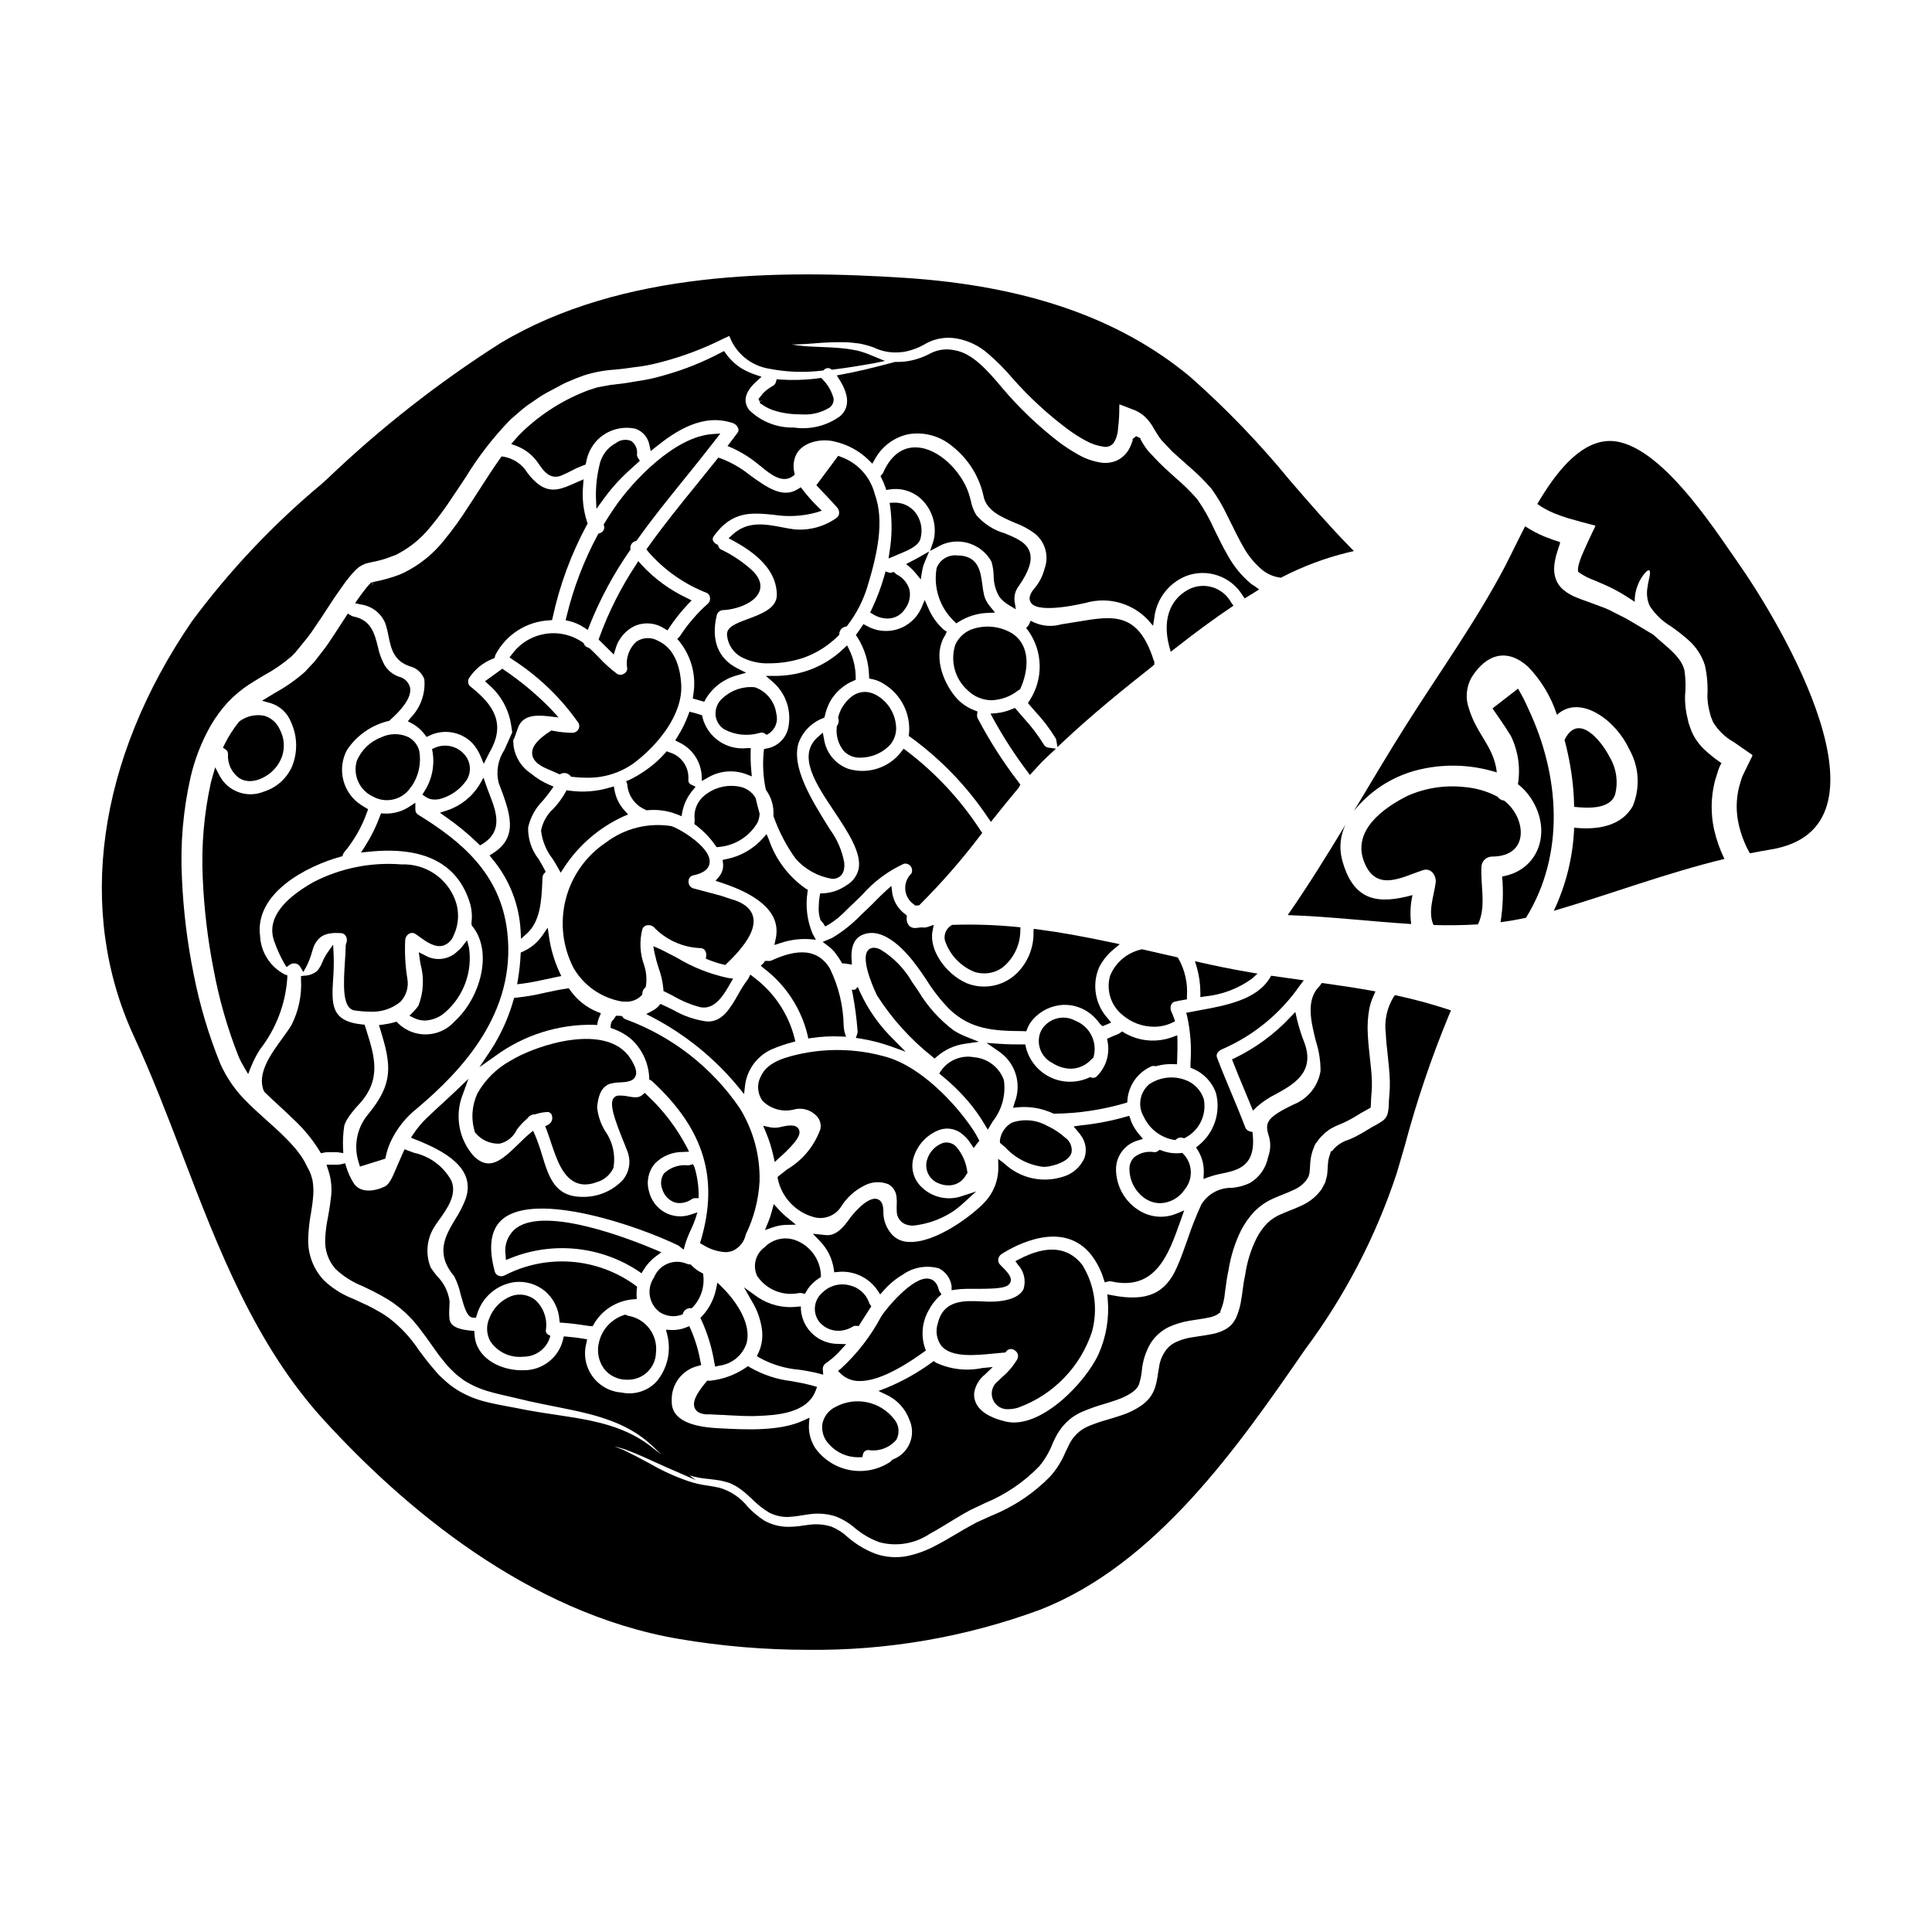 <?xml version="1.0" encoding="UTF-8"?>
<!-- Uploaded to: SVG Repo, www.svgrepo.com, Generator: SVG Repo Mixer Tools -->
<svg fill="#000000" width="800px" height="800px" version="1.1" viewBox="144 144 512 512" xmlns="http://www.w3.org/2000/svg">
 <g>
  <path d="m549.11 332.03c-0.82-1.902-1.762-3.746-2.816-5.531-2.262 1.734-4.504 3.5-6.769 5.238 1.688 2.426 3.344 4.793 4.875 7.297v0.004c1.926 3.961 2.578 8.422 1.871 12.77 1.371 1.074 2.555 2.363 3.504 3.824 5.66 8.715 2 19.016-7.691 20.648 0.359 4.039 0.219 8.109-0.422 12.117 2.234-0.293 4.477-0.688 6.742-1.18 10.43-16.867 8.926-37.699 0.707-55.188z"/>
  <path d="m542.58 356.16c-0.695-0.074-1.324-0.453-1.715-1.031-2.731-1.438-5.723-2.305-8.797-2.555-5.16-0.57-10.379 0.242-15.117 2.359-6.348 3.188-14.805 9.219-11.379 17.648 3.238 7.977 10.09 3.789 15.488 2.027 2.234-0.738 3.66 1.473 3.398 3.398-0.477 3.504-2.133 7.715-0.555 11.141 3.938 0.105 7.824 0.055 11.773-0.18 2.266-4.664 0.633-10.301 0.926-15.199l-0.004-0.004c0.023-1.512 1.242-2.734 2.754-2.758 10.359-0.023 8.965-10.582 3.227-14.848z"/>
  <path d="m604.34 292.75c-6.109-8.66-21.574-33.062-34.688-31.844-7.32 0.684-13.406 8.398-18.25 16.645v0.004c1.375 0.984 2.859 1.805 4.422 2.445 1.234 0.5 2.16 0.848 3.684 1.32 1.18 0.316 2.363 0.656 3.481 0.977 1.262 0.316 2.477 0.656 3.688 0.973 0.234 0 0.078 0.184 0.023 0.32l-0.18 0.418-0.426 0.848-0.789 1.684c-0.527 1.105-1.027 2.211-1.5 3.289l-0.426 0.977c-0.102 0.266-0.234 0.5-0.316 0.734-0.156 0.504-0.344 0.953-0.5 1.426s-0.211 0.844-0.316 1.234c0 0.293-0.133 0.738-0.055 0.871 0 0.477-0.051 0.316 0.266 0.656h0.004c1.312 0.895 2.738 1.613 4.238 2.137 1.688 0.734 3.32 1.422 4.871 2.211h0.004c1.41 0.734 2.781 1.543 4.109 2.422 0.555 0.344 1.055 0.66 1.527 1.004-0.031-1.574 0.262-3.133 0.867-4.586 0.449-1.137 1.09-2.188 1.898-3.106 0.527-0.578 0.871-0.789 1.082-0.66 0.211 0.125 0.266 0.527 0.156 1.262-0.105 0.734-0.422 1.766-0.605 3.188-0.312 1.66-0.121 3.375 0.551 4.926 1.426 2.234 3.359 4.106 5.641 5.453 1.648 1.145 3.223 2.383 4.723 3.715 2.004 1.781 3.488 4.074 4.297 6.633 0.594 2.68 0.812 5.43 0.656 8.168 0.02 1.164 0.16 2.32 0.426 3.453 0.125 0.605 0.289 1.18 0.445 1.82 0.211 0.527 0.422 1.051 0.633 1.602 1.348 2.223 3.254 4.059 5.531 5.32 1.238 0.848 2.477 1.711 3.715 2.582l1.027 0.711c0.289 0.105 0.129 0.316 0.051 0.5l-0.266 0.551c-0.371 0.738-0.738 1.477-1.105 2.238l-0.977 2.027c-0.184 0.348-0.336 0.711-0.449 1.086-0.207 0.734-0.445 1.477-0.656 2.238-0.793 3.242-0.816 6.625-0.074 9.879 0.613 2.672 1.605 5.246 2.945 7.637 1.766-0.344 3.543-0.684 5.32-0.977 35.285-5.555 2.941-59.922-8.703-76.41z"/>
  <path d="m499.62 371.66c-0.754-3.055-0.418-6.277 0.949-9.113-4.894 8.113-9.902 16.168-15.305 23.965 11.25 0.371 21.996 1.711 32.711 2.363h0.004c-0.34-2.555-0.223-5.148 0.348-7.664-8.906 2.414-15.73 1.914-18.707-9.551z"/>
  <path d="m561.31 357.84c3.184 0.316 9.324 0.762 10.695-3.238 0.871-3.344 0.375-6.898-1.371-9.875-2.453-4.769-8.48-11.906-12.012-4.641 1.191 4.449 1.98 8.996 2.359 13.59 0.105 1.398 0.16 2.793 0.184 4.164z"/>
  <path d="m598.45 351.02c0.316-1.004 0.609-1.969 0.922-2.953 0.152-0.473 0.348-0.93 0.582-1.371 0.156-0.316 0.129-0.266 0.156-0.266l0.027-0.051c0.023-0.027 0.102-0.129 0.051-0.129l-0.027-0.027c-0.051-0.055 0.129 0.078-0.371-0.266v0.004c-1.445-1.008-2.816-2.117-4.109-3.316-1.387-1.324-2.512-2.898-3.316-4.637-0.34-0.844-0.633-1.684-0.895-2.504-0.184-0.789-0.371-1.574-0.527-2.363-0.281-1.535-0.414-3.098-0.395-4.66 0.234-2.234 0.191-4.488-0.133-6.715-0.684-3.266-3.938-5.769-6.586-8.062-0.578-0.5-1.133-1-1.684-1.504-1.555-0.922-3.426-2.027-5.688-3.398v0.004c-1.082-0.664-2.199-1.27-3.344-1.812-1.211-0.555-2.453-1.348-3.871-1.875-1.422-0.527-2.977-1.129-4.66-1.734-0.871-0.293-1.793-0.633-2.754-1.027h-0.004c-1.227-0.469-2.375-1.129-3.402-1.949-0.707-0.574-1.297-1.281-1.734-2.082-0.426-0.84-0.691-1.754-0.789-2.688-0.066-0.809-0.039-1.625 0.082-2.426 0.105-0.707 0.266-1.344 0.422-2.051 0.184-0.605 0.371-1.238 0.582-1.871 0.102-0.32 0.18-0.582 0.316-0.898l0.102-0.449-0.023-0.211c0-0.023 0.105-0.051 0.184-0.051l-0.293-0.078-1.898-0.629c-0.684-0.238-1.395-0.527-2.078-0.789-1.789-0.73-3.504-1.641-5.117-2.711-2.106 4.082-3.938 7.926-5.371 10.695-7.871 14.883-17.25 27.84-26.211 42.035-4.723 7.477-9.219 15.094-13.777 22.68h0.004c4.117-5.141 9.746-8.855 16.094-10.629 7.144-1.941 14.695-1.785 21.754 0.445-0.734-6.82-5.238-9.875-7.398-16.926v0.004c-0.969-2.731-0.711-5.746 0.711-8.266 3.871-6.164 9.352-7.871 14.934-2.848 3.508 3.613 6.141 7.984 7.691 12.777 6.137-5.664 15.672 1.527 19.098 9.008 2.664 4.621 3.035 10.215 1 15.148-3.082 5.512-9.641 6.344-15.352 5.766-0.059-0.031-0.121-0.047-0.184-0.051-0.289 7.644-2.125 15.152-5.402 22.066 15.145-4.449 29.914-10.059 45.223-13.75v0.004c-1.207-2.481-2.121-5.086-2.738-7.769-0.926-4.242-0.855-8.637 0.199-12.844z"/>
  <path d="m429.01 414.52c-1.562-0.867-3.406-1.074-5.121-0.57-1.715 0.5-3.156 1.664-4.008 3.234-1.461 3.188-0.125 6.965 3.019 8.52 1.441 0.949 3.121 1.477 4.848 1.52 2.07-0.02 4.039-0.898 5.43-2.43 0.102-0.102 0.23-0.211 0.336-0.297l0.215-0.168 0.094-0.262c1.051-3.941-1.02-8.047-4.812-9.547z"/>
  <path d="m370.81 419.05 1.141 0.184c2.715 0.422 5.383 1.098 7.973 2.016l4.078 1.469-3.043-3.086c-3.789-3.648-6.859-7.977-9.055-12.758l-0.574-1.336-0.762 0.758h-0.832l0.246 1.18 0.004 0.004c0.59 3.144 1.012 6.312 1.266 9.504l0.027 0.293v-0.004c0.02 0.223-0.012 0.445-0.082 0.656z"/>
  <path d="m391.02 423.98 0.652 0.559 0.641-0.57h0.004c2.098-1.82 4.684-2.992 7.438-3.367l3.656-0.52-3.434-1.367h0.004c-1.109-0.438-2.172-0.973-3.184-1.602-3.824-2.859-7.047-6.449-9.484-10.559l-1.602-2.312c-2.043-3.559-4.957-6.539-8.469-8.66-1.762-0.789-2.715-0.309-3.203 0.25-2.266 2.578 2.328 11.875 2.383 11.961l-0.004 0.004c3.934 6.168 8.871 11.637 14.602 16.184z"/>
  <path d="m439.2 395.52 1.547-1.297-1.969-0.418c-7.602-1.625-13.887-2.754-19.777-3.519l-1.074-0.137-0.039 1.078v0.004c0.043 4.039-1.57 7.918-4.461 10.734-3.516 3.391-8.691 4.41-13.23 2.602-5.769-2.535-10.012-8.98-9.074-13.797l0.332-1.68-1.617 0.562v0.004c-0.508 0.156-1.047 0.191-1.574 0.105-0.395 0.023-0.809 0.074-1.363 0.141-0.672 0.133-1.371-0.047-1.891-0.492-0.559-0.609-0.82-1.434-0.719-2.254l0.039-0.516-0.395-0.328h0.004c-1.871-1.348-3.129-3.391-3.488-5.668l-0.227-1.875-1.406 1.258c-1.027 0.922-2.012 1.918-2.945 2.863-0.703 0.711-1.375 1.398-2.019 1.992-0.574 0.531-1.152 1.078-1.734 1.633v0.004c-2.246 2.336-4.789 4.363-7.57 6.027-0.211 0.105-0.43 0.199-0.648 0.281l-1.887 0.789 1.383 1.039v-0.004c0.711 0.527 1.348 1.145 1.902 1.832 0.59 0.75 1.125 1.539 1.609 2.359l0.289 0.48h0.531c0.18 0.004 0.359 0.027 0.535 0.07l1.504 0.238-0.082-1.227c-0.266-3.938 0.934-6.195 3.652-6.938 5.371-1.496 10.934 4.844 13.777 8.75 0.824 1.113 1.613 2.285 2.406 3.465h-0.004c1.766 2.848 3.844 5.488 6.195 7.871 5.539 5.223 11.527 5.664 19.258 5.703l0.996 0.047 0.242-0.625h0.004c0.355-0.938 0.879-1.801 1.551-2.543 2.031-2.289 4.894-3.672 7.949-3.836 2.981-0.117 5.879 0.973 8.039 3.023 0.664 0.629 1.266 1.32 1.793 2.066l0.672 0.566 0.727-0.32 0.344-0.129 1.18-0.52-0.816-1.008 0.008 0.004c-3.41-3.656-4.352-8.973-2.402-13.578 0.949-1.891 2.297-3.559 3.945-4.887z"/>
  <path d="m281.97 390.73 0.105 2.055 1.531-1.371c3.629-3.234 3.891-8.926 4.102-13.5l0.07-1.441c0.027-0.352 0.164-0.688 0.395-0.957l0.434-0.5-0.301-0.586c-0.484-0.953-1.039-1.883-1.594-2.801-1.852-2.379-2.824-5.32-2.754-8.332 0.605-2.723 1.98-5.211 3.961-7.172 0.719-0.879 1.441-1.758 2.082-2.672l0.695-0.992-1.117-0.477c-1.75-0.754-3.379-1.754-4.848-2.969-2.481-1.637-4.16-4.246-4.617-7.188l-0.188-2.59 0.152 0.965 1.336-3.699 0.07-0.156c1.18-2.32 3.473-3.051 7.91-2.527l2.625 0.312-1.781-1.969-0.004-0.004c-3.797-3.941-8-7.473-12.535-10.539l-0.578-0.418-0.574 0.426c-1 0.73-2.023 1.473-3.047 2.203l-0.98 0.707 0.891 0.816c3.234 2.719 5.375 6.519 6.027 10.695l0.309 2.043-2.094 4.66c-1.68 2.555-2.231 5.684-1.523 8.66 3.039 7.981 5.441 14.289-1.48 18.703l-0.922 0.59 0.684 0.855h0.004c4.535 5.394 7.191 12.125 7.555 19.168z"/>
  <path d="m270.67 367.5 0.551 0.539 0.656-0.395c5.578-3.461 3.598-8.594 1.855-13.125-0.309-0.789-0.613-1.574-0.891-2.387l-0.707-2.062-1.074 1.895c-1.973 3.219-5.023 5.633-8.613 6.816l-1.879 0.605 1.609 1.137h0.004c3.012 2.094 5.852 4.426 8.488 6.977z"/>
  <path d="m255.94 354.57 0.738 0.539c0.746 0.531 1.641 0.805 2.555 0.785 0.449 0 0.898-0.051 1.34-0.148 2.926-0.781 5.469-2.598 7.156-5.117 1.309-2.195 0.988-4.996-0.789-6.832-1.969-2.156-5.098-2.801-7.758-1.602l-0.695 0.328 0.152 0.754c0.598 3.656-0.191 7.406-2.215 10.508z"/>
  <path d="m310.4 268.99 0.867-0.789c0.539-0.496 1.098-1.008 1.676-1.52l0.625-0.551-0.441-0.703c-0.199-0.277-0.312-0.609-0.324-0.953 0.199-1.379-0.371-2.754-1.488-3.59-1.344-0.578-2.898-0.383-4.059 0.512-2.324 1.227-3.957 3.453-4.43 6.039-0.668 2.82-0.969 5.719-0.891 8.617l0.125 2.805 1.652-2.273c1.961-2.758 4.203-5.301 6.688-7.594z"/>
  <path d="m293.9 308.37 0.977 0.223v0.004c1.383 0.328 2.695 0.902 3.879 1.688l1.012 0.652 0.438-1.121h-0.004c2.793-7.023 6.383-13.703 10.699-19.906l0.203-0.301-0.059-0.367c-0.016-0.852 0.539-1.609 1.355-1.848l0.293-0.105 0.18-0.25c3.938-5.562 8.367-11.02 12.637-16.305 2.695-3.336 5.402-6.691 8.043-10.113l1.34-1.738-2.184 0.16c-9.812 0.688-20.961 12.203-26.055 19.781-0.855 1.25-1.68 2.531-2.453 3.812l-0.227 0.371 0.125 0.422h-0.004c0.188 0.844-0.34 1.68-1.18 1.875l-0.344 0.133-0.176 0.324v-0.004c-3.676 6.832-6.453 14.109-8.266 21.648z"/>
  <path d="m309.18 360.38 1.273-0.539-0.93-1.031c-1.367-1.492-2.289-3.344-2.66-5.332l-0.188-1.074-1.051 0.301v-0.004c-3.496 1.062-7.18 1.34-10.797 0.82l-0.68-0.102-0.332 0.598c-0.547 0.984-1.176 1.922-1.879 2.805-0.305 0.395-0.711 0.875-1.18 1.383-1.738 1.547-2.922 3.621-3.375 5.902 0.312 2.727 1.371 5.312 3.055 7.481 0.477 0.758 0.949 1.512 1.363 2.254l0.789 1.426 0.898-1.359h-0.008c3.856-5.898 9.297-10.59 15.699-13.527z"/>
  <path d="m402.39 401.62c0.805 0.223 1.637 0.336 2.469 0.336 1.77 0.004 3.488-0.566 4.906-1.629 2.894-2.375 4.594-5.91 4.633-9.656l0.031-0.926-0.926-0.09h0.004c-5.625-0.555-11.277-0.742-16.926-0.559h-0.277l-0.238 0.164c-1.324 0.836-1.988 2.402-1.668 3.934 1.27 3.863 4.203 6.957 7.992 8.426z"/>
  <path d="m412.12 311.79c-3.004-1.766-6.606-2.207-9.945-1.223-2.242 0.613-4.09 2.203-5.027 4.332-1.387 4.367-0.047 9.137 3.41 12.145 1.672 1.605 3.894 2.508 6.211 2.531 2.551-0.098 5.008-0.996 7.016-2.574l0.539-0.32 0.113-0.246c2.141-4.727 2.816-11.395-2.316-14.645z"/>
  <path d="m412.96 331.6-0.668 0.281h-0.004c-1.367 0.598-2.82 0.977-4.309 1.117l-1.484 0.125 0.699 1.316h0.004c2.672 4.863 5.691 9.535 9.027 13.973l0.699 0.961 1.715-1.855c0.477-0.523 0.953-1.047 1.449-1.574 0.727-0.723 1.48-1.426 2.234-2.129l1.512-1.406-2.047-0.289 0.004 0.004c-0.504-0.07-0.945-0.379-1.18-0.832-1.57-2.527-3.379-4.902-5.402-7.086-0.602-0.688-1.18-1.379-1.781-2.07z"/>
  <path d="m289.51 392.34-0.367-2.5-1.422 2.086c-1.297 1.871-3.09 3.352-5.18 4.266l-0.539 0.246-0.035 0.59v0.004c-0.109 2.18-0.344 4.348-0.699 6.5l-0.219 1.305 1.312-0.156c2.16-0.266 4.305-0.73 6.379-1.18 0.93-0.203 1.855-0.395 2.781-0.594l1.223-0.238-0.523-1.133v-0.004c-1.332-2.922-2.246-6.016-2.711-9.191z"/>
  <path d="m404.85 301.96c-0.242-1.012-0.418-2.035-0.527-3.066-0.449-3.43-1.008-7.699-6.664-7.699-2.379-0.258-4.625 1.141-5.449 3.387-0.879 5.082 0.793 10.27 4.473 13.883l0.742 0.738 0.656-0.422 0.004 0.004c2.297-1.445 4.934-2.258 7.648-2.363l1.969-0.074-1.242-1.531h-0.004c-0.73-0.824-1.281-1.801-1.605-2.856z"/>
  <path d="m386.62 295.85 1.387 1.715 0.352-2.176h-0.004c0.145-0.883 0.398-1.742 0.754-2.566l1.133-2.695-2.531 1.457c-0.723 0.418-1.477 0.789-2.273 1.215l-1.301 0.668 1.102 0.953c0.504 0.434 0.965 0.914 1.383 1.43z"/>
  <path d="m379.48 292.01 2.574-1.09c2.672-1.102 5.434-2.246 5.902-4.258v-0.004c0.641-2.418 0.098-5-1.465-6.957-1.387-1.668-3.477-2.594-5.644-2.492l-1.09 0.047 0.16 1.078c0.531 3.965 0.469 7.984-0.188 11.93z"/>
  <path d="m386.22 383.7 0.289 0.285 1.062-0.055 0.285-0.277h-0.004c5.746-5.742 11.094-11.875 16-18.352l0.449-0.57-0.414-0.598c-5.273-8.133-11.918-15.289-19.637-21.148l-0.789-0.566-0.578 0.762v0.004c-3.258 4.277-8.82 6.106-13.984 4.594-3.477-1.219-5.992-4.269-6.523-7.918l-0.32-1.707-1.301 1.148c-5.566 4.922-0.59 12.375 4.219 19.582 3.66 5.484 7.445 11.16 6.562 15.445h0.004c-0.449 1.836-1.637 3.406-3.289 4.328-1.801 1.254-3.914 1.977-6.106 2.086l-0.789 0.02-0.145 0.789h0.004c-0.156 0.832-0.234 1.676-0.234 2.523-0.102 1.23 0.039 2.473 0.418 3.648l0.238 0.359c0.215 0.191 0.402 0.41 0.555 0.652l0.484 0.789 0.812-0.43v-0.004c1.797-1.09 3.434-2.426 4.867-3.961 0.434-0.43 0.859-0.84 1.258-1.211 0.918-0.844 1.852-1.758 2.805-2.695l0.004-0.004c3.074-3.531 6.867-6.363 11.121-8.316 0.68-0.141 1.383 0.125 1.805 0.68 0.422 0.555 0.484 1.305 0.164 1.922-1.152 1.109-1.742 2.676-1.605 4.266 0.137 1.594 0.988 3.039 2.312 3.93z"/>
  <path d="m373.68 309.86-0.859-0.469-0.543 0.809c-0.348 0.516-0.688 1.031-1.059 1.52l-0.414 0.555 0.395 0.578c1.934 3.047 3.008 6.562 3.109 10.176l0.035 0.789 0.75 0.148v-0.004c1.152 0.234 2.246 0.691 3.223 1.34 4.504 2.773 7.055 7.852 6.586 13.117l-0.086 0.598 0.496 0.348c8.055 5.856 15.008 13.09 20.543 21.367l0.758 1.078 0.816-1.039c2.086-2.641 4.301-5.359 6.594-8.086l0.375-0.754-0.449-0.621v-0.004c-4.102-5.328-7.731-11.004-10.852-16.957-0.152-0.328-0.203-0.695-0.148-1.051l0.082-0.758-0.719-0.27c-2.012-0.746-3.797-2.004-5.168-3.656-3.543-4.328-5.902-11.281-2.644-16.305l0.395-0.91-0.809-0.535v0.004c-1.781-1.602-3.184-3.578-4.106-5.789l-0.926-2.07-0.883 2.094h0.004c-1.176 2.66-3.426 4.699-6.188 5.609-2.766 0.906-5.785 0.598-8.309-0.852z"/>
  <path d="m285.88 488.53c-1.789-1.438-4.203-1.84-6.363-1.059-2.719 1.055-4.856 3.223-5.867 5.953-0.84 1.934-0.738 4.144 0.273 5.992 1.785 2.707 4.852 4.289 8.094 4.168 0.375 0 0.746-0.02 1.113-0.059 2.922-0.137 5.477-2.008 6.481-4.754l0.242-0.746-0.672-0.395c-0.418-0.258-0.621-0.754-0.504-1.23 0.418-2.922-0.629-5.867-2.797-7.871z"/>
  <path d="m367.08 331.63c-0.391 0.715-0.688 1.469-0.891 2.258l-0.078 0.27 0.074 0.27v-0.004c0.18 0.605 0.082 1.262-0.266 1.793l-0.172 0.234v0.297h-0.004c-0.23 2.246 0.434 4.496 1.855 6.25 1.07 1.141 2.562 1.789 4.125 1.789h0.332c2.703-0.02 5.309-1.039 7.305-2.871 1.355-1.254 2.129-3.019 2.133-4.867-0.059-3.711-2.098-7.106-5.348-8.895-3.371-1.781-6.668-0.508-9.066 3.477z"/>
  <path d="m239.11 436.68c6.121-6.59 4.168-12.754 1.906-19.895l-0.395-1.234-0.648-0.062c-8.363-0.848-8.094-5.344-7.684-12.156 0.16-2.043 0.207-4.094 0.137-6.141l-0.137-2.848-1.645 2.32v0.004c-0.473 0.719-0.879 1.48-1.207 2.277-0.32 0.859-0.789 1.66-1.383 2.359-0.965 0.789-2.16 1.234-3.406 1.266l-0.879 0.098v0.879-0.004c0.25 4.188-0.621 8.363-2.523 12.098-0.602 1.035-1.484 2.242-2.414 3.519-3.039 4.168-6.82 9.352-4.918 13.945l0.219 0.328c1.262 1.23 2.578 2.453 3.938 3.695 1.238 1.145 2.496 2.305 3.754 3.543l0.004-0.004c2.652 2.465 4.965 5.273 6.867 8.355l0.359 0.598 0.684-0.141v-0.004c0.332-0.078 0.672-0.121 1.012-0.129h2.633l1.598 0.238-0.062-1.18c-0.094-1.949 0-3.906 0.281-5.84 0.105-0.746 0.75-2.481 3.91-5.887z"/>
  <path d="m292.34 494.5 0.848 0.051c1.938 0.129 4.008 0.395 6.805 0.832l1.031 0.094 0.289-0.477c2.176-3.816 6.094-6.312 10.473-6.668l0.957-0.062-0.039-0.957c-0.027-0.59-0.004-1.176 0.07-1.762l0.07-0.562-0.453-0.344c-4.953-3.621-10.82-5.789-16.938-6.262-6.121-0.469-12.25 0.777-17.699 3.598-0.516 0.281-1.129 0.312-1.668 0.086-0.48-0.195-0.836-0.605-0.965-1.109-1.789-6.586-1.082-11.27 2.113-13.91 8.934-7.391 35.781 1.781 46.562 7.035l1.375 1.082 0.395-1.402c0.402-1.297 0.898-2.562 1.484-3.785 0.445-0.926 0.84-1.875 1.184-2.84l0.59-1.852-1.844 0.613c-2.223 0.75-4.656 0.547-6.727-0.562-2.121-1.16-3.656-3.16-4.231-5.512-0.797-2.59-0.223-5.406 1.527-7.477 1.988-2.016 4.723-3.125 7.555-3.066l1.504-0.078-0.672-1.344h-0.004c-2.688-5.09-6.211-9.691-10.426-13.613l-0.645-0.625-0.68 0.59c-0.949 0.82-2.219 0.602-3.691 0.355h-0.004c-0.867-0.191-1.758-0.266-2.648-0.223-0.539 0.031-1.027 0.328-1.309 0.789-0.98 1.594 0.211 5.258 2.918 11.902 0.492 1.203 0.953 2.344 1.051 2.754h-0.004c0.684 2.34 0.191 4.867-1.32 6.781-2.762 3.008-6.68 4.688-10.762 4.613h-0.039c-7.312 0-8.887-5.117-10.707-11.02-0.52-1.809-1.141-3.586-1.863-5.324l-0.527-1.18-1.004 0.836c-0.945 0.789-1.902 1.723-2.879 2.684-4.644 4.562-7.754 7.086-11.758 3.305-2.004-2.215-3.344-4.953-3.863-7.898-0.52-2.945-0.195-5.977 0.934-8.746l1.43-3.938-3.035 2.906c-1.234 1.18-2.516 2.363-3.828 3.57-1.316 1.207-2.723 2.5-4.156 3.867l-0.004 0.004c-1.328 1.281-2.516 2.703-3.543 4.242l-0.664 1.012 1.125 0.445c7.656 3.027 16.098 7.535 13.414 15.641-0.715 1.91-1.641 3.734-2.754 5.441-2.676 4.484-5.449 9.125-0.324 15.188v0.004c0.773 1.535 1.352 3.164 1.715 4.848 1.098 3.938 1.738 5.992 3.328 6.144h0.719l0.215-0.688h0.008c1.297-4.703 5.293-8.164 10.133-8.77 2.852-0.293 5.699 0.566 7.914 2.379 2.246 1.91 3.629 4.641 3.844 7.578z"/>
  <path d="m201.03 347.34-0.789 2.723c-0.129 0.449-0.25 0.879-0.363 1.336h0.004c-1.816 8.238-2.543 16.68-2.16 25.105 0.34 8.27 1.316 16.504 2.922 24.625 1.461 7.844 3.676 15.531 6.617 22.949 0.434 0.973 0.926 1.918 1.477 2.828l1.027 1.734 0.734-1.879h0.004c0.66-1.648 1.477-3.231 2.445-4.723 4.211-5.422 6.715-11.977 7.184-18.824l0.027-0.734-0.699-0.234v-0.004c-3.801-1.969-6.285-5.801-6.527-10.078-1.598-11.613 12.637-18.738 21.305-21.121l0.508-0.137 0.164-0.5c0.07-0.223 0.188-0.426 0.348-0.598 2.621-3.144 4.66-6.734 6.019-10.594l0.273-0.762-1.016-0.605v-0.004c-0.27-0.148-0.535-0.309-0.789-0.484-4.875-3.137-6.523-9.492-3.793-14.605 2.551-3.84 6.449-6.574 10.926-7.668l0.312-0.066 0.211-0.227-0.641-0.75 0.652 0.738c2.703-2.398 5.809-5.828 5.254-8.59-0.367-1.434-1.512-2.539-2.953-2.859-1.613-0.562-2.977-1.676-3.848-3.148-0.816-1.531-1.406-3.176-1.746-4.875-0.875-3.445-1.773-7-6.469-7.93v-0.004c-0.234-0.051-0.457-0.145-0.656-0.277l-0.824-0.492-2.754 4.258c-0.395 0.582-0.789 1.18-1.18 1.793v0.004c-0.855 1.355-1.781 2.672-2.773 3.934l-2.047 2.644-2.59 2.793v0.004c-2.445 2.148-5.113 4.023-7.965 5.594l-3.422 2.07 2.176 0.613h0.004c2.504 0.723 4.531 2.574 5.473 5.004 1.746 3.731 1.852 8.023 0.289 11.832-1.418 3.191-4.144 5.613-7.481 6.648-4.422 1.812-9.496-0.027-11.727-4.254z"/>
  <path d="m207.41 350.22c0.844 0.523 1.816 0.797 2.805 0.789 1.156-0.023 2.293-0.309 3.32-0.84 2.445-1.137 4.332-3.215 5.231-5.762 0.773-2.356 0.547-4.926-0.625-7.109-0.762-1.719-2.223-3.027-4.016-3.594-2.277-0.48-4.648 0.012-6.543 1.363l-0.246 0.215c-1.512 1.871-2.809 3.902-3.863 6.062l-0.395 0.789 0.715 0.48h0.004c0.43 0.277 0.668 0.773 0.617 1.285-0.148 2.481 0.98 4.863 2.996 6.32z"/>
  <path d="m514.32 407.85-0.621-0.137-0.395 0.516c-1.762 2.894-2.488 6.301-2.059 9.66 0.086 1.832 0.285 3.652 0.5 5.582 0.25 2.266 0.508 4.613 0.578 7.086 0.027 1.266-0.02 2.531-0.141 3.789-0.07 0.852-0.137 1.691-0.148 2.652h-0.004c-0.008 0.355-0.039 0.711-0.094 1.062l-0.035 0.242v0.004c-0.035 0.363-0.113 0.723-0.234 1.066-0.258 0.707-0.73 1.312-1.352 1.738l-1.27 0.789c-0.125 0.086-0.258 0.16-0.395 0.227l-0.551 0.305c-0.344 0.168-0.68 0.355-1 0.562-0.367 0.211-0.699 0.395-1.039 0.621-0.457 0.281-0.926 0.57-1.551 0.914-0.953 0.551-1.945 1.035-2.969 1.445l-0.234 0.098c-1.5 0.461-2.844 1.32-3.894 2.488l-0.395 0.496h-0.305l-0.34 1.145h0.004c-0.266 0.738-0.418 1.512-0.461 2.293l-0.039 0.637c-0.035 0.695-0.082 1.574-0.199 2.441-0.152 0.637-0.359 1.328-0.504 1.844-0.309 0.617-0.641 1.234-0.938 1.762-1.367 1.891-3.211 3.387-5.344 4.332-1.109 0.523-2.129 0.926-3.082 1.305-0.762 0.301-1.484 0.582-2.141 0.883v-0.004c-1.461 0.582-2.789 1.445-3.914 2.543-1.102 1.164-2.031 2.481-2.754 3.91-1.516 3.047-2.531 6.312-3.008 9.68-0.277 1.223-0.484 2.461-0.625 3.707-0.074 0.562-0.148 1.137-0.23 1.68l-0.152 0.922h-0.004c-0.227 1.816-0.723 3.586-1.477 5.25-0.305 0.574-0.668 1.113-1.082 1.617-0.484 0.484-1.027 0.906-1.617 1.258-0.996 0.559-2.066 0.965-3.18 1.203-1.297 0.281-2.488 0.453-3.598 0.613-0.656 0.098-1.289 0.191-1.887 0.297-1.562 0.199-3.082 0.637-4.512 1.305-1.211 0.555-2.238 1.449-2.945 2.582-0.816 1.215-1.336 2.606-1.516 4.059-0.113 0.531-0.195 1.098-0.289 1.703v0.004c-0.152 1.223-0.406 2.43-0.75 3.613-0.336 1.027-0.84 1.988-1.496 2.848-0.664 0.797-1.43 1.496-2.281 2.082-1.516 1.02-3.16 1.828-4.891 2.41-1.289 0.441-2.551 0.816-3.75 1.18-1.762 0.484-3.488 1.07-5.176 1.762-2.43 0.996-4.371 2.91-5.406 5.324-0.262 0.508-0.516 1.051-0.789 1.613h0.004c-0.984 2.387-2.375 4.586-4.102 6.504-4.426 4.488-9.734 8.016-15.586 10.352l-0.234 0.105c-1.23 0.566-2.418 1.109-3.691 1.684-1.141 0.613-2.336 1.273-3.543 1.969l-1.789 1.055c-1.734 1.031-3.543 2.094-5.352 3.031h-0.008c-2.43 1.328-5.047 2.289-7.762 2.848-2.715 0.496-5.508 0.293-8.125-0.586-2.375-0.883-4.598-2.137-6.586-3.711l-0.828-0.676c-1.27-1.207-2.746-2.168-4.359-2.84-1.812-0.578-3.727-0.766-5.617-0.547-0.582 0.059-1.18 0.141-1.816 0.227v0.004c-1.438 0.246-2.894 0.363-4.352 0.348-2.113-0.051-4.184-0.613-6.035-1.637-1.594-1.035-3.059-2.258-4.367-3.637-1.918-2.438-4.551-4.215-7.531-5.078-0.957-0.223-1.969-0.395-2.977-0.547-1.832-0.23-3.633-0.645-5.383-1.234l-0.246-0.094h-0.004c-3.34-1.168-6.562-2.644-9.625-4.414-0.848-0.461-1.648-0.898-2.391-1.273-1.004-0.566-1.969-1.039-2.863-1.48-0.566-0.277-1.117-0.547-1.742-0.875-0.496-0.188-0.973-0.395-1.43-0.578-0.457-0.184-0.828-0.344-1.219-0.496 0.449 0.117 0.914 0.254 1.402 0.395 0.488 0.137 0.961 0.289 1.371 0.395l1.266 0.492c1.098 0.422 2.277 0.875 3.504 1.445 0.961 0.414 1.969 0.875 3.004 1.355s2.078 0.953 3.18 1.438l7.871 3.426-1.629-1.207 0.082 0.023v-0.008c1.594 0.469 3.231 0.77 4.883 0.898 1.051 0.121 2.184 0.262 3.281 0.438l0.871 0.227c0.555 0.141 1.117 0.289 1.555 0.434l0.684 0.344h0.004c0.602 0.262 1.172 0.59 1.703 0.973 1.09 0.754 2.109 1.598 3.051 2.527l0.887 0.816c1.227 1.199 2.586 2.254 4.051 3.148 1.496 0.77 3.152 1.176 4.836 1.18 1.27-0.051 2.531-0.191 3.781-0.422 0.645-0.098 1.328-0.207 2.059-0.305v0.004c2.316-0.34 4.68-0.156 6.914 0.547 1.91 0.727 3.676 1.793 5.211 3.148l0.844 0.652h-0.004c1.734 1.328 3.664 2.371 5.723 3.094 4.539 1.176 9.359 0.348 13.246-2.269 1.555-0.832 3.148-1.793 4.773-2.793l2.176-1.32c1.18-0.73 2.449-1.457 3.75-2.16l3.957-1.875c5.414-2.231 10.309-5.555 14.375-9.766 1.516-1.84 2.723-3.918 3.57-6.148l0.574-1.203c0.711-1.504 1.664-2.879 2.824-4.07 1.262-1.289 2.766-2.312 4.426-3.012 1.91-0.82 3.875-1.516 5.875-2.082 1.152-0.348 2.266-0.688 3.316-1.074 2.523-0.891 5.609-2.445 5.977-4.656 0.281-0.941 0.477-1.906 0.574-2.883 0.207-2.641 1.016-5.199 2.359-7.481 1.16-1.812 2.793-3.273 4.723-4.227 1.816-0.84 3.738-1.422 5.715-1.727 0.645-0.105 1.273-0.203 1.891-0.297 1.207-0.18 2.34-0.355 3.375-0.594h-0.004c0.629-0.129 1.238-0.352 1.801-0.66 0.184-0.074 0.344-0.188 0.473-0.336l0.488-0.281v-0.32 0.004c0.027-0.051 0.051-0.105 0.07-0.164 0.629-1.512 1.02-3.113 1.148-4.75 0.09-0.586 0.168-1.18 0.246-1.777 0.164-1.258 0.34-2.562 0.691-4.133h0.004c0.566-3.691 1.688-7.273 3.332-10.629 0.945-1.812 2.133-3.492 3.523-4.992 1.527-1.527 3.336-2.742 5.324-3.578 0.762-0.34 1.531-0.641 2.262-0.938 1.055-0.418 2.047-0.82 2.871-1.234v-0.004c1.43-0.594 2.66-1.586 3.543-2.859 0.062-0.16 0.145-0.312 0.246-0.449l0.184-0.395c0.043-0.223 0.09-0.395 0.191-0.789 0.082-0.625 0.137-1.473 0.191-2.641l0.004 0.004c0.074-1.168 0.309-2.32 0.699-3.426l0.395-1.012h-0.004c0.105-0.312 0.266-0.602 0.473-0.855l1.039-1.371 1.305-1.289 0.422-0.328v0.004c0.363-0.316 0.758-0.59 1.18-0.824 0.734-0.426 1.5-0.793 2.289-1.098l0.703-0.301h0.004c0.809-0.344 1.598-0.734 2.359-1.18 0.441-0.223 1.008-0.57 1.574-0.922 0.367-0.227 0.738-0.453 1.074-0.645l2.488-1.391 0.07-0.922c0-0.824 0.07-1.754 0.141-2.672h0.004c0.109-1.074 0.148-2.16 0.117-3.242-0.039-1.996-0.273-4.082-0.52-6.297-0.223-2.019-0.461-4.106-0.559-6.273-0.152-2.348-0.008-4.707 0.43-7.019 0.25-1.113 0.613-2.203 1.086-3.242l0.508-1.145-1.23-0.223c-4.394-0.789-8.73-1.418-12.391-1.93l-0.609-0.082-0.344 0.512-0.004-0.004c-0.078 0.125-0.168 0.242-0.27 0.348-3.68 3.644-2.215 9.469-0.926 14.602 0.824 2.555 1.234 5.227 1.219 7.91-0.656 3.961-3.328 7.293-7.051 8.801-7.312 3.449-7.664 4.941-6.758 8.039v-0.004c0.664 1.918 0.637 4.008-0.078 5.906-0.535 2.828-2.234 5.305-4.684 6.816-1.551 0.766-3.234 1.23-4.957 1.367-3.285-0.074-6.363 1.613-8.066 4.426-1.371 2.984-2.578 6.039-3.617 9.156-0.863 2.453-1.754 4.984-2.824 7.414-3.09 7.086-8.078 9.242-17.191 7.477l-1.277-0.246 0.113 1.297h-0.004c0.438 4.957-0.395 9.945-2.414 14.496-3.43 7.555-15.402 20.074-24.613 17.918-3.938-0.934-8.594-2.984-8.383-7.477v-0.004c0.285-1.988 1.328-3.785 2.91-5.019l2.023-1.953-2.797 0.27c-4.141 0.863-8.449 0.359-12.277-1.438l-0.566-0.395-0.562 0.395c-3.703 2.699-7.715 4.945-11.949 6.691l-2.125 0.82 2.051 0.988c2.852 1.301 5.066 3.695 6.141 6.644 0.891 1.965 0.93 4.211 0.102 6.203-0.828 1.992-2.445 3.551-4.465 4.309l-0.395 0.312v-0.004c-0.156 0.227-0.371 0.41-0.617 0.531-3.137 1.973-6.91 2.668-10.547 1.957-3.633-0.715-6.859-2.789-9.023-5.797-1.23-1.891-1.816-4.129-1.668-6.379l0.133-1.688-1.535 0.719c-6.277 2.957-15.473 2.461-22.188 2.106l-0.676-0.039c-8.219-0.438-12.293-2.887-12.105-7.266-0.168-4.32 2.719-8.168 6.914-9.211l0.898-0.246-0.191-0.906h-0.004c-0.52-2.945-1.383-5.82-2.574-8.566l-0.395-0.844-0.863 0.352h0.004c-1.266 0.508-2.625 0.734-3.984 0.664l-1.328-0.066 0.324 1.285v0.004c1.117 4.34 0.082 8.957-2.785 12.406-2.359 2.559-5.898 3.68-9.301 2.949-3.109-0.215-5.957-1.812-7.762-4.352-1.805-2.539-2.379-5.754-1.566-8.762l0.195-0.988-0.996-0.168c-1.227-0.211-2.559-0.395-4.328-0.539l-0.859-0.074-0.191 0.832v-0.004c-1.164 4.844-5.535 8.23-10.512 8.145-5.512 0.176-11.809-2.734-12.812-8.305-0.074-0.414-0.121-0.832-0.145-1.254l-0.051-0.844-0.84-0.078c-2.496-0.238-5.402-0.789-5.731-3.004l0.004 0.004c-0.113-1.012-0.129-2.031-0.047-3.047 0.027-0.57 0.055-1.148 0.055-1.77-0.348-2.527-1.52-4.871-3.332-6.664-0.609-0.73-1.172-1.492-1.691-2.289-1.375-3.469-1.051-7.383 0.879-10.578 0.375-0.617 0.859-1.297 1.375-2.012 2.137-2.992 4.797-6.691 3.246-10.395-2.074-3.781-5.688-6.473-9.902-7.383-0.551-0.203-1.098-0.395-1.633-0.609l-0.867-0.336-0.395 0.848c-0.441 0.961-0.863 1.945-1.289 2.957l-0.961 2.223c-0.562 1.305-1.414 3.273-2.551 3.828-2.688 1.309-6.477 1.871-8.266-0.812l0.004 0.004c-0.879-1.379-1.559-2.875-2.019-4.441l-0.273-0.891-0.906 0.219c-0.383 0.102-0.781 0.156-1.18 0.16h-2.863l0.426 1.289c0.898 2.59 1.129 5.359 0.672 8.062-0.184 1.648-0.457 3.18-0.711 4.617h-0.004c-0.391 1.875-0.633 3.781-0.715 5.699-0.184 2.91 0.797 5.773 2.723 7.965 2.09 1.961 4.527 3.508 7.191 4.559l0.602 0.289c1.715 0.82 2.988 1.445 4.367 2.219l0.758 0.449h0.004c1.242 0.688 2.426 1.48 3.543 2.359 1.047 0.789 2.035 1.656 2.949 2.594l1.043 1.078c0.945 1.07 1.836 2.188 2.672 3.348 0.672 0.875 1.27 1.723 1.863 2.562l0.789 1.109c0.277 0.375 0.539 0.742 0.789 1.109 0.543 0.789 1.086 1.531 1.723 2.289l1.348 1.664c0.148 0.176 0.422 0.445 0.715 0.73 0.203 0.195 0.426 0.395 0.586 0.574l-0.004 0.004c0.711 0.738 1.488 1.41 2.328 2l0.719 0.543c2.109 1.355 4.41 2.375 6.828 3.031 1.605 0.469 3.285 0.855 4.961 1.234 0.789 0.176 1.574 0.355 2.316 0.535 2.156 0.547 4.273 1.02 6.871 1.539l2.57 0.516c3.543 0.699 6.848 1.363 9.926 2.16l0.004 0.004c1.863 0.48 3.703 1.062 5.508 1.734 1.59 0.586 3.137 1.285 4.629 2.086 2.551 1.359 4.887 3.082 6.941 5.117l1.871 1.77-0.156-0.121-1.883-1.426h-0.004c-2.172-1.793-4.574-3.285-7.144-4.434-1.551-0.703-3.148-1.301-4.781-1.785-1.496-0.469-3.191-0.898-5.336-1.348-2.754-0.559-5.699-1-8.828-1.473l-3.707-0.566c-2.227-0.336-4.66-0.789-7.051-1.281l-1.332-0.242c-1.969-0.367-3.965-0.738-6.148-1.273l0.004-0.004c-2.723-0.637-5.324-1.703-7.715-3.148l-0.352-0.238c-1.133-0.723-2.195-1.551-3.172-2.473-0.227-0.219-0.438-0.395-0.652-0.602-0.379-0.324-0.734-0.672-1.059-1.047l-1.402-1.637c-1.285-1.492-2.465-3.074-3.606-4.602-2.152-3.277-4.844-6.164-7.957-8.543-0.988-0.73-2.027-1.379-3.117-1.945l-0.68-0.395c-1.277-0.707-2.898-1.492-4.293-2.086l-1.426-0.66c-2.871-1.113-5.492-2.781-7.723-4.906-2.769-2.957-4.254-6.894-4.121-10.945 0.062-2.285 0.305-4.562 0.727-6.812 0.223-1.391 0.434-2.711 0.539-3.969v0.004c0.18-1.594 0.137-3.203-0.129-4.785l-0.07-0.262v0.004c-0.172-0.707-0.406-1.395-0.699-2.059l-1.398-2.711c-0.305-0.5-0.578-0.961-0.977-1.527l-0.438-0.59c-0.344-0.492-0.715-0.965-1.113-1.418-1.051-1.223-2.164-2.394-3.332-3.504l-0.395-0.395c-1.098-1.043-2.262-2.086-3.457-3.148-1.668-1.5-3.398-3.047-5.09-4.723h0.004c-3.137-2.961-5.664-6.508-7.438-10.441-3.125-7.684-5.496-15.648-7.086-23.789-1.707-8.402-2.746-16.926-3.113-25.492-0.457-8.941 0.305-17.898 2.266-26.633 1.113-4.848 2.926-9.504 5.383-13.828 1.266-2.16 2.75-4.188 4.434-6.043l1.418-1.426 1.422-1.25c0.949-0.793 1.945-1.527 2.984-2.199 1.371-0.879 2.691-1.664 3.957-2.418 2.535-1.375 4.922-3.016 7.109-4.898l1-1 3.07-3.762c0.848-1.055 1.637-2.152 2.363-3.293 0.426-0.648 0.852-1.301 1.348-1.988 1.211-1.863 2.426-3.707 3.609-5.512 0.422-0.586 0.836-1.18 1.242-1.773 0.914-1.32 1.773-2.566 2.754-3.746 0.277-0.352 0.699-0.852 1.238-1.426h0.004c0.477-0.535 1.016-1.016 1.609-1.426 0.418-0.25 0.852-0.465 1.301-0.648 0.219-0.094 0.441-0.16 0.676-0.203l0.367-0.086c0.465-0.125 0.75-0.176 1.039-0.234l0.605-0.125c0.977-0.215 1.93-0.457 2.863-0.754l2.754-1.039-0.004-0.004c3.391-1.715 6.387-4.113 8.797-7.047 2.231-2.644 4.289-5.434 6.164-8.34l0.895-1.32c0.84-1.238 1.664-2.492 2.496-3.746 3.367-5.527 7.344-10.66 11.855-15.305 0.559-0.465 1.105-0.949 1.648-1.43v0.004c0.914-0.848 1.875-1.645 2.883-2.383 0.504-0.34 1.004-0.68 1.5-1.027 1.145-0.789 2.223-1.535 3.336-2.164 1.688-0.895 3.379-1.789 4.965-2.648l0.742-0.324c1.574-0.695 2.754-1.18 4.41-1.762 2.688-0.863 5.473-1.383 8.293-1.547 0.789-0.078 1.574-0.152 2.328-0.25 0.852-0.129 1.707-0.238 2.562-0.355l-0.004-0.004c2.387-0.246 4.746-0.688 7.062-1.312 5.809-1.492 11.441-3.606 16.797-6.297l1.512-0.707 0.59 1.344v-0.004c1.961 3.953 5.727 6.699 10.09 7.363 4.059 0.793 8.207 1.012 12.328 0.648l1.898-0.191 0.23-0.199c0.457-0.48 1.188-0.574 1.75-0.223l0.305 0.211 0.367-0.047c4.184-0.5 8.004-1.18 10.516-1.613l3.176-0.656-3.809-1.574c-1.145-0.477-2.316-0.871-3.516-1.18l-1.039-0.184c-0.754-0.137-1.5-0.277-2.231-0.352-2.551-0.27-4.883-0.359-6.941-0.438-1.371-0.055-2.625-0.102-3.746-0.195-1.34-0.109-2.457-0.27-3.391-0.438 0.969 0 2.102-0.051 3.41-0.125 0.789-0.039 1.641-0.102 2.566-0.172l-0.004-0.004c2.738-0.25 5.488-0.352 8.238-0.301 1.027 0.023 2.148 0.156 3.332 0.301l0.227 0.027 0.004-0.004c1.309 0.242 2.598 0.586 3.852 1.035 2.441 1.191 5.188 1.613 7.871 1.207h0.117c2.113-0.367 4.137-1.129 5.969-2.25 2.516-1.363 5.422-1.816 8.23-1.285 3.019 0.559 5.832 1.926 8.141 3.953 2.375 2.035 4.586 4.262 6.602 6.656 4.445 5.031 9.406 9.582 14.797 13.582 1.438 1.055 2.949 2.012 4.519 2.856 1.488 0.836 3.117 1.383 4.805 1.617 1.188 0.219 2.367-0.391 2.883-1.48l0.184-0.395v0.004c0.121-0.238 0.223-0.484 0.301-0.742l0.266-0.977c0.082-0.473 0.121-0.926 0.16-1.379l0.027-0.332v0.004c0.195-1.637 0.293-3.281 0.285-4.93 0-0.336 0-0.668 0.02-1l0.68 0.238 2.695 1.043 0.004 0.004c1.703 0.559 3.207 1.602 4.328 3.004 0.527 0.629 0.988 1.312 1.375 2.035l0.492 0.816c0.125 0.18 0.25 0.395 0.375 0.598v-0.004c0.137 0.246 0.289 0.48 0.457 0.703 0.434 0.684 0.949 1.312 1.539 1.863 0.266 0.27 0.531 0.539 0.789 0.84l1.27 1.352 4.301 3.848h0.004c2.176 1.84 4.211 3.848 6.082 6 1.598 2.211 2.988 4.566 4.156 7.035l1.008 2.023c1.07 2.18 2.078 4.234 3.231 6.25 1.289 2.375 3.012 4.484 5.082 6.223 1.332 1.074 2.926 1.77 4.621 2.019l0.316 0.051 0.281-0.148h-0.004c5.516-2.852 11.352-5.043 17.379-6.527l1.691-0.395-1.215-1.242c-5.449-5.562-10.66-11.59-15.699-17.426-8.062-9.859-16.906-19.051-26.449-27.484-18.668-15.555-43.406-24.145-75.629-26.25-32.93-2.125-74.891-2.078-107.25 17.34-16.41 10.441-31.754 22.469-45.809 35.91l-1.547 1.398v-0.004c-12.848 10.73-24.379 22.945-34.348 36.391-25.125 36.715-30.699 76.809-15.352 109.99 4.723 10.215 8.883 21.059 12.898 31.543 9.445 24.699 19.238 50.246 37.523 70.223 20.715 22.652 53.832 51.086 93.988 57.906h-0.004c11.312 1.922 22.77 2.887 34.246 2.887 20.871 0.23 41.613-3.336 61.211-10.523 31.066-12 52.91-43.605 70.453-69.004 10.566-14.172 18.781-29.953 24.324-46.738 0.723-2.445 1.438-4.891 2.144-7.336 3.16-11.867 7.102-23.508 11.809-34.852l0.441-0.992-1.016-0.348c-4.336-1.414-8.746-2.606-13.207-3.566z"/>
  <path d="m464.32 455.93c1.164-0.398 2.356-0.715 3.566-0.941 4.184-0.891 8.926-1.902 8.109-10.297l-0.066-0.684-0.672-0.168-0.004-0.004c-0.609-0.137-1.102-0.586-1.293-1.18-1.156-3.074-2.445-6.144-3.688-9.113-1.273-3.047-2.594-6.195-3.766-9.328-0.395-1.012 0.641-1.863 1.371-2.16h-0.004c8.32-3.602 15.465-9.465 20.621-16.922l1.016-1.34-8.633-1.215-0.336 0.559c-3.508 5.844-11.73 7.348-18.984 8.66l-3.203 0.598 0.273 1.023c0.855 3.945 1.152 7.992 0.879 12.023l-0.027 1.504 0.602 0.262v-0.004c2.894 1.18 5.144 3.547 6.176 6.5 1.309 5.109-0.492 10.516-4.602 13.824l-0.688 0.551 0.465 0.742c1.137 1.832 1.684 3.969 1.574 6.125l-0.066 1.484z"/>
  <path d="m409.62 508.91c-0.363 0.348-0.727 0.691-1.09 1.051-1.512 1.102-2.102 3.078-1.438 4.828s2.418 2.836 4.281 2.652c0.941-0.016 1.871-0.188 2.754-0.516 9.125-3.398 16.215-10.758 19.262-20.008 1.637-5.992 0.711-12.398-2.555-17.684-3.769-4.852-9.398-5.375-16.746-1.535l-1.004 0.527 0.656 0.922c1.633 1.723 2.211 4.195 1.508 6.465-0.938 1.945-3.676 3.125-7.703 3.324v0.004c-1.133 0.035-2.269 0.016-3.398-0.062-4.5-0.203-10.098-0.469-11.578 5.715h-0.004c-0.727 2.07-0.367 4.371 0.949 6.129 2.703 3.098 8.961 2.465 13.988 1.969 0.891-0.086 1.734-0.176 2.504-0.234l0.438-0.027 0.27-0.352-0.004-0.004c0.547-0.648 1.504-0.75 2.176-0.23 0.41 0.227 0.711 0.609 0.84 1.062 0.129 0.453 0.07 0.938-0.16 1.348-1.051 1.762-2.383 3.336-3.945 4.656z"/>
  <path d="m392.86 487.59 0.637-0.578-0.473-0.711c-0.113-0.141-0.191-0.309-0.223-0.484-0.508-2.172-1.727-2.801-2.66-2.953-4.305-0.727-11.621 8.367-12.594 9.988h-0.004c-2.731 5.168-6.324 9.828-10.625 13.777l-0.832 0.699 0.789 0.754-0.004 0.004c1.352 1.285 3.168 1.969 5.031 1.898 4.125 0 9.762-2.555 16.855-7.652l0.613-0.438-0.27-0.707 0.004-0.004c-1.086-3.297-0.723-6.902 0.992-9.922 0.707-1.371 1.637-2.613 2.762-3.672z"/>
  <path d="m305.43 431.29c0.93-0.285 1.895-0.434 2.867-0.438 1.664-0.102 3.387-0.203 4.055-1.527 0.551-1.074 0.164-2.547-1.246-4.769-6.234-9.777-25.094-3.629-31.906 0.594-3.598 1.996-6.578 4.938-8.617 8.508-1.535 3.199-1.809 6.859-0.762 10.254l0.074 0.262 0.195 0.18v-0.004c1.574 1.824 3.891 2.832 6.297 2.734 2.008-0.449 3.691-1.809 4.555-3.676 0.781-1.078 1.688-2.055 2.703-2.91l0.207-0.23h0.004c0.41-0.578 1.07-0.926 1.777-0.945l0.281-0.043c0.926-0.312 1.891-0.5 2.863-0.566 0.328-0.074 0.672-0.016 0.957 0.168 0.281 0.184 0.48 0.469 0.547 0.797 0.266 0.93-0.145 1.918-0.992 2.387l-0.816 0.395 0.336 0.84c0.395 1.023 0.762 2.133 1.141 3.269 1.492 4.477 3.035 9.102 6.488 10.742v0.004c0.824 0.387 1.723 0.582 2.633 0.578 1.062-0.02 2.109-0.227 3.094-0.621 1.941-0.551 3.543-1.922 4.391-3.754 0.609-3.414-0.176-6.934-2.176-9.77-1.191-1.914-1.922-4.078-2.137-6.32 0.238-2.488 0.801-5.148 3.188-6.137z"/>
  <path d="m329.52 473.44 0.676 0.395c1.805 1.164 3.871 1.852 6.012 1.996 0.703 0.004 1.398-0.129 2.051-0.391 1.734-0.812 2.988-2.398 3.375-4.277 2.144-4.406 3.391-9.195 3.66-14.09v-0.07c0.156-6.809-1.668-13.512-5.242-19.305-7.371-10.82-17.945-19.062-30.238-23.566-0.301-0.105-0.566-0.293-0.758-0.547l-0.23-0.301-0.395-0.062h-0.004c-0.211-0.031-0.422-0.043-0.637-0.039h-0.543l-0.293 0.461h0.004c-0.098 0.16-0.199 0.316-0.316 0.461-0.469 0.387-0.754 0.945-0.789 1.551l-0.051 0.738 0.695 0.25 0.004 0.004c1.629 0.582 3.152 1.426 4.508 2.5 3.008 2.617 4.82 6.344 5.035 10.324v0.566l0.492 0.285c0.074 0.047 0.145 0.105 0.223 0.16 13.805 12.715 17.801 25.727 12.988 42.199z"/>
  <path d="m361.07 494.25c1.25 1.543 3.133 2.434 5.117 2.422 1.305-0.012 2.586-0.371 3.699-1.047 0.312-0.211 0.688-0.305 1.059-0.266l0.609 0.059 0.328-0.523c0.867-1.387 1.754-2.777 2.648-4.141l0.371-0.574-0.395-0.547c-0.078-0.121-0.133-0.254-0.172-0.395-0.82-2.348-2.805-4.102-5.238-4.621-2.512-0.66-5.188 0.043-7.051 1.852-2.363 1.91-2.793 5.348-0.977 7.781z"/>
  <path d="m355.2 472.82c-2.957-1.266-6.391-0.566-8.617 1.754-2.383 1.738-3.191 4.93-1.918 7.594 2.438 3.606 6.809 5.383 11.07 4.504 0.277-0.043 0.559-0.031 0.832 0.031l0.703 0.199 0.395-0.613c0.094-0.145 0.176-0.289 0.254-0.434 0.078-0.145 0.137-0.25 0.219-0.371l0.004 0.004c0.789-1.098 1.785-2.031 2.93-2.754l0.477-0.297v-0.559c-0.191-3.992-2.664-7.516-6.348-9.059z"/>
  <path d="m327.66 452.52-0.93 0.254v0.004c-0.09 0.031-0.184 0.051-0.281 0.062-2.394-0.309-4.801 0.488-6.531 2.172-0.816 1.27-0.953 2.863-0.363 4.25 0.469 1.539 1.625 2.769 3.129 3.34 0.457 0.152 0.938 0.23 1.422 0.23 1.156-0.027 2.281-0.391 3.234-1.047 0.238-0.164 0.52-0.254 0.809-0.258h0.996v-0.996c-0.02-2.414-0.379-4.809-1.066-7.121z"/>
  <path d="m340.49 241.61c-1.609-1.016-3.008-2.34-4.117-3.894l-0.488-0.68-0.75 0.371c-4.902 2.609-10.078 4.664-15.434 6.133-2.344 0.691-4.738 1.199-7.16 1.527-0.875 0.141-1.754 0.281-2.609 0.438l-3.309 0.418v-0.004c-0.609 0.055-1.215 0.148-1.812 0.277l-2.465 0.449-2.156 0.672c-6.609 2.445-12.652 6.219-17.746 11.094-0.707 0.68-1.391 1.418-2.043 2.176l-0.922 1.078 1.332 0.488c2.371 0.891 4.41 2.496 5.828 4.598l0.309 0.445c1.047 1.504 2.805 4.012 5.758 2.852 0.965-0.395 1.867-0.844 2.754-1.301 1.039-0.559 2.117-1.043 3.219-1.453l0.516-0.176 0.121-0.531 0.004-0.004c0.371-2.301 1.453-4.434 3.094-6.09 2.621-2.562 6.352-3.648 9.938-2.887 1.969 0.652 3.418 2.344 3.754 4.391l0.348 1.543 1.227-0.996c5.461-4.414 12.727-9.137 20.609-6.391 0.641 0.242 1.137 0.754 1.355 1.402 0.133 0.395 0.059 0.828-0.203 1.152-0.355 0.492-0.727 0.973-1.102 1.461l-1.543 2.039 1.18 0.484h0.004c2.449 1.117 4.75 2.543 6.84 4.246 0.316 0.238 0.656 0.523 1.031 0.832 2.188 1.797 5.512 4.516 8.266 2.41l0.5-0.395-0.133-0.613v-0.004c-0.27-1.188-0.242-2.43 0.09-3.606 1.207-4.367 6.887-5.473 10.516-4.57v0.004c3.465 0.754 6.644 2.477 9.172 4.969l0.91 0.922 0.641-1.125c1.848-3.438 5.117-5.887 8.938-6.691 4.144-0.691 8.383 0.473 11.598 3.18 4.316 3.387 7.285 8.199 8.375 13.574 0.906 3.582 4.664 5.195 8.297 6.758 1.859 0.676 3.613 1.617 5.199 2.801 2.797 2.231 3.844 6.008 2.59 9.359-0.473 1.867-1.359 3.606-2.598 5.082-1.402 1.598-1.723 2.938-0.953 3.977 2.195 2.961 13.855 0.145 15.641-0.324 5.574-1.168 11.355 0.629 15.285 4.754l1.387 1.602 0.332-2.094h-0.004c0.555-4.898 3.719-9.117 8.266-11.02 5.625-2.227 12.035-0.062 15.16 5.117l0.543 0.754 0.789-0.5c0.574-0.367 1.18-0.73 1.77-1.094l1.254-0.789-1.18-0.867v0.004c-0.16-0.121-0.328-0.227-0.5-0.324-0.129-0.07-0.254-0.152-0.371-0.238-2.566-2.125-4.703-4.723-6.297-7.648-1.285-2.215-2.363-4.461-3.434-6.629-1.27-2.863-2.809-5.598-4.59-8.176-1.809-2.066-3.769-3.996-5.863-5.773-1.832-1.641-3.727-3.336-5.43-5.18-0.293-0.336-0.59-0.641-0.887-0.953h0.004c-0.695-0.668-1.309-1.422-1.824-2.238-0.254-0.363-0.488-0.742-0.699-1.133l-0.344-0.586-0.051-0.332-1.125-0.547-0.977 0.789 0.062 0.324v-0.004c-0.246 0.797-0.566 1.57-0.961 2.305-0.711 1.285-1.793 2.32-3.102 2.981-1.273 0.582-2.684 0.809-4.078 0.652-2.231-0.305-4.379-1.043-6.328-2.176-1.73-0.969-3.394-2.051-4.988-3.234-5.555-4.269-10.641-9.121-15.168-14.469-3.969-4.769-7.914-9.121-12.484-9.914-2.191-0.512-4.488-0.223-6.488 0.809-2.113 1.152-4.43 1.891-6.82 2.172-0.824 0.082-1.652 0.113-2.484 0.102h-0.168l-0.16 0.051c-0.211 0.066-0.395 0.117-0.578 0.164l-1.273 0.332c-3.488 0.902-7.441 1.926-11.934 2.754l-1.422 0.266 0.789 1.227c2.57 4.109 2.613 7.328 0.125 9.566h-0.004c-3.531 2.57-7.93 3.656-12.254 3.019-4.426 0.121-8.711-1.562-11.879-4.664-1.73-2.32-1.043-4.898 2.055-7.66l1.254-1.121-1.594-0.543h0.004c-1.309-0.426-2.562-0.996-3.742-1.703z"/>
  <path d="m393.92 446.88c-2.078 0.734-3.668 2.438-4.262 4.559-0.746 2.609 0.684 5.344 3.25 6.219 0.77 0.316 1.594 0.477 2.426 0.477 1.953 0.051 3.766-1.02 4.668-2.754l0.395-0.562-0.066-0.395h-0.004c-0.309-2.406-1.32-4.668-2.898-6.508-0.887-0.969-2.238-1.367-3.508-1.035z"/>
  <path d="m345.54 251.04h0.25c0.082 0.082 0.18 0.172 0.305 0.277 1.129 0.75 2.375 1.312 3.684 1.664 1.586 0.441 3.211 0.703 4.852 0.789 0.613 0.027 1.262 0.051 1.926 0.051 2.578 0.172 5.144-0.473 7.336-1.844 0.723-0.559 1.105-1.449 1.023-2.359-0.484-1.844-1.434-3.535-2.758-4.906l-0.543-0.559-1.156 0.156c-3.254 0.41-6.539 0.496-9.812 0.266l-0.82-0.074-0.215 0.789v-0.004c-0.113 0.402-0.383 0.742-0.746 0.949-0.988 0.543-1.895 1.223-2.695 2.019-0.156 0.184-0.305 0.379-0.438 0.578l-0.73 0.906 0.262 0.586 0.824-0.234-0.793 0.34z"/>
  <path d="m242.29 298.38-0.211 0.312c-0.184 0.148-0.352 0.316-0.5 0.496l-0.242 0.289c-0.18 0.211-0.395 0.457-0.637 0.789-0.617 0.789-1.207 1.574-1.77 2.394l-0.828 1.18 1.402 0.34-0.004-0.004c2.891 0.348 5.383 2.199 6.555 4.867 0.387 1.129 0.684 2.293 0.891 3.469 0.664 3.254 1.352 6.613 5.613 8.047 1.789 0.426 3.25 1.715 3.891 3.441 0.352 3.777-0.98 7.523-3.641 10.23l-0.723 0.93 1.047 0.547h-0.004c0.426 0.223 0.836 0.48 1.223 0.766 0.844 0.617 1.59 1.355 2.219 2.195l0.473 0.621 0.711-0.32c3.816-1.867 8.398-1.09 11.387 1.93 0.949 1.043 1.703 2.242 2.238 3.543l0.824 1.969 0.965-1.922c0.211-0.418 0.43-0.828 0.637-1.219 0.207-0.395 0.418-0.789 0.605-1.156 3.781-7.656-1.078-12.438-5.902-16.316h-0.004c-0.492-0.559-0.594-1.359-0.25-2.023 1.516-2.356 3.734-4.176 6.344-5.203l0.484-0.191 0.109-0.512c0.031-0.137 0.074-0.27 0.137-0.395 2.816-5.336 8.238-8.789 14.266-9.082l0.707-0.062 0.16-0.695h0.004c1.848-8.559 4.894-16.812 9.051-24.523l0.219-0.395-0.16-0.43v0.004c-1.008-3.106-1.363-6.391-1.043-9.641l0.117-1.625-2.453 1.07c-3.246 1.441-6.051 2.688-9.352 0.363h0.004c-1.188-0.906-2.231-1.98-3.106-3.184-1.375-2.238-3.644-3.777-6.227-4.231l-0.594-0.086-0.348 0.484c-1.863 2.613-3.617 5.348-5.481 8.246-0.699 1.094-1.41 2.191-2.129 3.289l-0.883 1.34c-1.949 3.094-4.09 6.062-6.414 8.887-2.867 3.609-6.496 6.535-10.629 8.57l-1.473 0.633-1.766 0.598c-0.934 0.312-1.969 0.586-3.262 0.891-0.789 0.141-1.484 0.328-1.801 0.395l0.133 0.98-0.238-0.953z"/>
  <path d="m402.05 448.24 0.832-1.137 0.656-0.789-0.34-0.645c-0.359-0.703-0.754-1.387-1.18-2.047-5.117-7.738-14.082-16.723-22.605-19.363-7.406-2.227-15.246-2.594-22.828-1.07l-0.254 0.055c-3.543 0.789-8.91 1.969-10.656 5.934h-0.004c-1.16 2.106-0.98 4.695 0.465 6.617 2.285 2.234 5.602 3.051 8.66 2.137 1.965-0.383 3.992 0.227 5.426 1.625 1.031 0.934 1.48 2.352 1.18 3.707-1.609 4.457-4.723 8.215-8.797 10.629-0.715 0.559-1.426 1.109-2.109 1.66l-0.426 0.344 0.066 0.543c1.031 4.84 4.652 8.715 9.41 10.074 2.797 0.832 5.805-0.293 7.371-2.754 1.449-2.332 3.516-4.227 5.965-5.473 2-1.137 4.406-1.309 6.547-0.457 1.242 0.699 2.055 1.977 2.164 3.402 0.074 0.652 0.09 1.312 0.055 1.969-0.031 0.602-0.031 1.207 0 1.809 0 1.41 0.797 2.699 2.055 3.328 0.734 0.328 1.531 0.484 2.336 0.465 3.637-0.395 7.141-1.617 10.23-3.574 1.078-0.727 2.102-1.531 3.059-2.406l3.356-3.066-4.328 1.406c-3.672 1.039-7.617-0.008-10.289-2.734-2.203-2.184-2.883-5.469-1.73-8.344 1.133-3.059 3.531-5.477 6.578-6.633 1.852-0.664 3.906-0.41 5.547 0.68 1.121 0.781 2.074 1.777 2.801 2.938z"/>
  <path d="m355.68 443.24c-0.719-1.359-2.824-1.051-4.789-0.57-0.918 0.23-1.875 0.258-2.801 0.074l-1.836-0.395 0.719 1.727 0.004 0.004c0.84 2.008 1.496 4.082 1.969 6.207l0.363 1.652 1.258-1.133c5.117-4.625 5.746-6.367 5.113-7.566z"/>
  <path d="m310.15 509.64h0.117c1.957 0.051 3.856-0.676 5.277-2.023 1.422-1.352 2.246-3.211 2.297-5.168 0.527-4.688-2.703-8.969-7.356-9.75l-0.789-0.312-0.34 0.113 0.004 0.004c-3.191 1.027-5.648 3.598-6.527 6.836-0.758 2.516-0.305 5.242 1.227 7.375 1.457 1.879 3.711 2.961 6.09 2.926z"/>
  <path d="m250.43 373.08c-8.102-0.656-16.223 0.98-23.438 4.723-8.824 5.019-12.289 10.301-10.289 15.711 0.699 2.035 1.594 4 2.668 5.863l0.562 0.914 0.863-0.641c0.445-0.305 1-0.414 1.531-0.305 0.488 0.086 0.914 0.371 1.18 0.789l0.875 1.469 0.832-1.492h-0.004c0.633-1.258 1.137-2.578 1.504-3.938 0.145-0.527 0.32-1.047 0.523-1.555 1.32-2.695 3.148-3.543 6.992-3.344 0.594-0.004 1.145 0.312 1.441 0.824 0.332 0.609 0.352 1.344 0.055 1.969l-0.105 0.434c0 1.102-0.102 2.488-0.195 3.984-0.395 6.254-0.816 12.727 2.496 13.281l-0.004-0.004c1.328 0.215 2.676 0.324 4.023 0.332 2.93 0.199 5.832-0.711 8.121-2.555 1.621-1.656 2.32-4.004 1.871-6.277-0.531-3.356-0.715-6.762-0.547-10.156 0.051-0.711 0.461-1.352 1.09-1.691 0.496-0.273 1.105-0.246 1.574 0.07 0.309 0.184 0.672 0.453 1.082 0.75 1.723 1.258 4.074 2.988 6.32 2.363 1.328-0.449 2.371-1.496 2.812-2.828 1.383-2.941 1.5-6.316 0.332-9.344-1.09-2.844-3.043-5.277-5.582-6.953-2.543-1.676-5.543-2.516-8.586-2.394z"/>
  <path d="m253.47 412.2-0.973 0.977 1.23 0.605c0.895 0.441 1.875 0.672 2.867 0.676 1.996-0.082 3.902-0.855 5.387-2.191 4.898-4.269 7.273-10.746 6.301-17.168l-0.516-1.918-1.211 1.574h-0.004c-0.363 0.492-0.793 0.934-1.273 1.309-2.289 2.285-5.828 2.746-8.625 1.125l-1.668-0.832 0.422 3.004c1.039 3.676 0.859 7.586-0.512 11.148-0.414 0.613-0.895 1.18-1.426 1.691z"/>
  <path d="m280.9 469.39c-2.219 1.672-3.34 4.43-2.918 7.176l0.094 1.344 1.246-0.496 0.004-0.004c11.152-4.473 23.785-3.195 33.816 3.418l0.863 0.609 0.547-0.906v0.004c0.859-1.418 1.988-2.656 3.324-3.641l1.387-1.023-1.574-0.676c-6.644-2.801-28.789-11.516-36.789-5.805z"/>
  <path d="m239.39 453.16 0.934-0.297c1.016-0.324 2.035-0.637 3.059-0.957l2.727-0.848 0.117-0.562c0.281-1.301 0.691-2.57 1.227-3.789 1.617-3.519 4.043-6.602 7.086-8.992 11.465-9.688 26.414-25.07 23.887-46.773-1.793-15.559-12.371-24.09-23.547-31h0.004c-0.512-0.273-0.828-0.809-0.816-1.391v-1.828l-1.523 1.004v0.004c-2.016 1.355-4.426 2.012-6.852 1.859l-0.73-0.039-0.25 0.684-0.004 0.004c-1.02 2.793-2.34 5.465-3.938 7.973l-1.102 1.719 2.035-0.207c14.695-1.547 23.77 3.148 26.922 13.91 0.43 1.641 0.531 3.348 0.309 5.031l0.082 0.574 0.25 0.324c5.422 6.867 1.969 18.895-4.723 25.047-1.883 2.141-4.566 3.414-7.418 3.516-2.852 0.102-5.621-0.977-7.656-2.977l-0.395-0.395-0.539 0.152c-0.961 0.277-1.941 0.48-2.934 0.605l-1.18 0.148 0.348 1.121c2.981 9.602 3.523 14.324-3.211 22.52h-0.004c-3.012 3.586-3.938 8.48-2.445 12.918z"/>
  <path d="m252.12 339.29c-2.262-1.008-4.852-0.969-7.082 0.105-2.949 1.105-5.305 3.387-6.5 6.301-1.082 3.773 0.758 7.777 4.328 9.414 3.496 1.934 7.891 0.816 10.035-2.551l0.25-0.281c1.816-2.715 2.519-6.023 1.969-9.246-0.41-1.621-1.504-2.984-3-3.742z"/>
  <path d="m442.73 436.16 0.051-0.68v-0.004c0.316-3.797 2.637-7.137 6.086-8.762 0.379-0.207 0.816-0.277 1.242-0.195l0.223 0.039 0.215-0.059c1.434-0.391 2.914-0.555 4.394-0.492l0.984 0.031 0.059-1.902c0.047-1.473 0.094-2.93 0.051-4.41l-0.039-1.363-1.281 0.465v0.004c-4.223 1.57-8.93 1.145-12.801-1.156l-0.559-0.336-0.523 0.395c-0.227 0.168-0.473 0.301-0.738 0.395-0.574 0.211-1.137 0.461-1.707 0.707l-1 0.445 0.141 0.789v-0.004c0.625 3.277-0.395 6.648-2.727 9.027-0.375 0.473-1.004 0.66-1.574 0.469l-0.375-0.113-0.355 0.172h0.004c-3.254 1.457-6.981 1.402-10.188-0.152-3.203-1.551-5.559-4.445-6.434-7.898l-0.168-0.789h-0.789c-1.77 0-3.852 0-5.902-0.156l-3.586-0.246 2.961 2.039c0.555 0.363 1.082 0.77 1.574 1.215 3.488 3.156 4.652 8.145 2.93 12.52l-0.43 1.418 1.473-0.148v-0.004c3.125-0.242 6.266 0.32 9.113 1.633l0.199 0.086h0.215c6.305-0.074 12.57-1.012 18.621-2.777z"/>
  <path d="m458.55 408.84v-0.832c0.246-3.477-0.539-6.953-2.254-9.984l-0.215-0.312-1.77-0.395c-2.481-0.574-4.949-1.148-7.43-1.699l-0.246-0.055-0.238 0.07h-0.012c-3.699 0.844-6.758 3.434-8.199 6.945-1.102 3.856 0.23 7.996 3.379 10.48 2.305 1.949 5.223 3.023 8.238 3.043 1.664 0.012 3.312-0.355 4.816-1.066l0.789-0.395-0.289-0.832c-0.199-0.586-0.434-1.164-0.695-1.727-0.285-0.59-0.293-1.273-0.027-1.875 0.195-0.402 0.566-0.691 1.008-0.785 0.688-0.152 1.461-0.309 2.301-0.438z"/>
  <path d="m462.11 407.11v1.152l1.137-0.195c4.512-0.422 8.828-2.043 12.504-4.691l1.5-1.363-1.996-0.336c-2.492-0.426-4.957-0.871-7.449-1.395-1.805-0.367-3.644-0.758-5.481-1.18l-1.656-0.375 0.496 1.625v0.004c0.633 2.195 0.949 4.473 0.945 6.754z"/>
  <path d="m470.88 304.51-0.598-0.824c-1.07-1.973-2.879-3.441-5.031-4.078s-4.469-0.387-6.441 0.691c-4.945 2.754-6.746 8.234-4.949 14.992l0.395 1.438 1.18-0.918c5.637-4.41 10.281-7.816 14.613-10.73z"/>
  <path d="m333.29 504.99 0.25 1.18 0.984-0.238h0.004c3.371-0.398 6.211-2.695 7.309-5.906 1.367-4.922-2.43-10.898-6.43-14.855l-1.285-1.273-0.367 1.773h-0.004c-0.559 2.66-1.828 5.117-3.68 7.109l-0.473 0.504 0.316 0.617c1.613 3.531 2.746 7.262 3.375 11.09z"/>
  <path d="m463 435.21c-0.809-2.41-2.703-4.301-5.117-5.094-3.059-1.055-6.434-0.648-9.152 1.102l-0.223 0.156c-2.492 2.156-3.074 5.789-1.379 8.613 1.504 3.215 4.481 5.492 7.977 6.098l0.395 0.027 0.305-0.254v-0.004c0.457-0.375 1.074-0.492 1.641-0.309l0.371 0.113 0.348-0.172h-0.004c3.723-1.965 5.695-6.156 4.84-10.277z"/>
  <path d="m436.78 483.84 0.914-0.25v-0.004c0.258-0.062 0.527-0.062 0.785 0 11.75 2.598 15.207-7.141 18.254-15.742l1.094-3.082-2.051 0.859h0.004c-2.769 1.164-5.898 1.109-8.625-0.148-4.578-2.144-7.473-6.773-7.398-11.832 0.105-3.438 2.41-6.418 5.715-7.387l1.422-0.441-0.965-1.133c-0.844-0.977-1.535-2.074-2.059-3.254-0.059-0.137-0.109-0.277-0.152-0.418-0.043-0.156-0.094-0.312-0.152-0.465l-0.32-0.848-0.871 0.246 0.004 0.004c-3.949 1.129-7.992 1.898-12.078 2.305l-1.789 0.277 1.207 1.426c0.27 0.297 0.516 0.617 0.734 0.961 1.27 1.688 1.629 3.894 0.957 5.902-1.094 2.551-3.316 4.441-6.008 5.117-2.637 0.797-5.438 0.883-8.121 0.246-2.68-0.633-5.144-1.965-7.148-3.856l-1.605-1.211 0.027 2.012v-0.004c0.098 3.5-1.191 6.894-3.586 9.449-3.031 3.316-13.129 11.059-20.301 10.543-1.992-0.062-3.828-1.09-4.926-2.754-1.109-1.555-1.688-3.43-1.641-5.34 0-1.812-0.52-2.902-1.594-3.246-2.836-0.914-7.262 5.031-7.309 5.117-1.613 2.301-3.625 4.637-6.195 4.434l-3.594-0.367 1.852 1.922c1.969 2.004 3.258 4.582 3.688 7.359l0.137 0.93 0.93-0.09c4.141-0.438 8.188 1.434 10.535 4.875l0.703 1.086 0.859-0.965c1.473-1.707 3.215-3.16 5.156-4.305 2.769-1.949 6.266-2.551 9.527-1.648 1.824 0.902 3.09 2.648 3.379 4.664v1.137l1.125-0.16c0.926-0.137 1.859-0.203 2.797-0.203h2.152c1.773 0 3.598 0 5.418-0.129 2.227-0.172 3.695-0.516 4.117-1.668 0.48-1.312-0.734-2.609-2.754-4.617-0.371-0.367-0.551-0.883-0.488-1.402 0.074-0.582 0.402-1.105 0.898-1.422 3.715-2.363 16.41-9.273 23.871 0.395 1.422 1.898 2.5 4.027 3.188 6.297z"/>
  <path d="m457.62 449.83-0.332-0.305-0.449 0.051 0.004 0.004c-1.703 0.164-3.426-0.07-5.019-0.691l-0.508-0.188-0.434 0.328c-0.285 0.219-0.645 0.328-1.004 0.305-1.898-0.324-3.844 0.176-5.348 1.379-0.879 0.906-1.32 2.148-1.207 3.406 0.113 3.246 1.883 6.203 4.688 7.84 1.066 0.582 2.262 0.895 3.477 0.902 2.602-0.094 5-1.43 6.445-3.598 2.312-2.766 2.176-6.824-0.312-9.434z"/>
  <path d="m477.11 437.29c1.531-1.336 3.231-2.469 5.059-3.363 4.629-2.562 10.383-5.75 7.527-13.555h-0.004c-0.816-2.074-1.488-4.203-2.016-6.371l-0.395-1.824-1.289 1.348c-4.188 4.477-9.16 8.148-14.672 10.828l-0.828 0.395 0.336 0.855c0.973 2.477 1.969 4.918 3.008 7.359 0.555 1.336 1.109 2.664 1.656 4.008l0.559 1.363z"/>
  <path d="m410.45 448.09c2.621 2.852 6.176 4.676 10.02 5.141 0.738-0.004 1.477-0.094 2.191-0.27 2.144-0.516 4.809-1.551 5.32-3.578h0.004c0.219-1.539-0.461-3.066-1.754-3.934-1.215-1.094-2.574-2.019-4.031-2.758l-0.695-0.34-0.004 0.004c-2.844-1.602-6.234-1.91-9.32-0.848-1.762 0.969-2.953 2.727-3.199 4.723l0.035 0.648z"/>
  <path d="m328.17 517.27c0.855 1.719 3.387 1.574 4.133 1.547 0.301 0 0.602 0.027 0.902 0.051l0.855 0.051c1.09 0.027 2.207 0.078 3.391 0.16 1.812 0.094 3.668 0.195 5.512 0.195 0.625 0 1.25 0 1.875-0.039 4.555-0.191 13.027-0.547 15.316-6.691l0.375-1.004-1.031-0.289c-1.922-0.535-3.852-0.898-5.723-1.242l-0.012 0.004c-3.863-0.445-7.594-1.676-10.965-3.613l-0.574-0.375-0.547 0.395c-2.84 1.926-6.109 3.125-9.523 3.492l-0.727-0.023-0.301 0.348c-2.801 3.328-3.719 5.488-2.957 7.035z"/>
  <path d="m371.44 530.19h0.332l0.746-0.023 0.176-0.723 0.004-0.004c0.125-0.734 0.805-1.238 1.543-1.148 2.766 0.41 5.547-0.652 7.34-2.801 0.906-1.738 0.676-3.848-0.578-5.348-3.684-4.777-10.293-6.172-15.594-3.289-1.797 0.859-3.082 2.516-3.469 4.469-0.289 2.008 0.383 4.035 1.812 5.469 1.961 2.18 4.758 3.418 7.688 3.398z"/>
  <path d="m319.03 491.87c1.031 0.605 2.203 0.926 3.394 0.938 0.691 0 1.379-0.113 2.031-0.332l0.457-0.152 0.16-0.453 0.004-0.004c0.32-0.723 1.043-1.188 1.836-1.18h0.422l0.293-0.309v0.004c2.109-2.25 3.121-5.32 2.754-8.387l-0.074-0.512-0.469-0.227c-0.941-0.473-1.793-1.109-2.516-1.879l-0.262-0.27-0.371-0.027 0.004 0.004c-0.262-0.02-0.516-0.086-0.75-0.199-1.629-0.672-3.461-0.66-5.086 0.031-1.621 0.691-2.898 2.004-3.543 3.644-1.008 1.465-1.395 3.266-1.074 5.012 0.324 1.746 1.328 3.293 2.789 4.297z"/>
  <path d="m362.16 508.3-0.109-1.379v0.004c-0.047-0.688 0.293-1.34 0.879-1.699 1.422-0.988 2.723-2.144 3.871-3.438l1.445-1.574-2.144-0.062v-0.004c-5.086 0.023-9.355-3.832-9.84-8.898l-0.039-1.039-1.031 0.09c-3.652 0.418-7.328-0.477-10.379-2.523l-3.656-2.613 2.231 3.902v-0.004c1.332 2.231 2.195 4.707 2.535 7.281 0.289 2.125-0.043 4.289-0.957 6.231l-0.395 0.789 0.738 0.473h0.004c3.207 1.766 6.754 2.84 10.406 3.148 1.719 0.234 3.43 0.555 5.117 0.965z"/>
  <path d="m374.6 306.32 0.762 0.465h0.004c1.148 0.719 2.469 1.113 3.82 1.137 1.934 0.012 3.727-0.996 4.723-2.652 1.047-1.418 1.457-3.207 1.125-4.938-0.496-1.766-1.715-3.242-3.352-4.062-0.156-0.098-0.301-0.211-0.434-0.344l-0.434-0.367-0.531 0.188v0.004c-0.199 0.074-0.418 0.082-0.621 0.02l-0.984-0.34-0.281 1.004h0.004c-0.875 3.121-2.019 6.16-3.418 9.086z"/>
  <path d="m358.21 419.21 0.898-0.133h-0.004c2.547-0.379 5.121-0.508 7.691-0.395l1.426 0.059-0.449-1.355-0.184-1.402v0.004c-0.074-5.328-1.332-10.57-3.676-15.352-3.894-6.379-10.66-4.266-15.43-2.113-0.328 0.145-0.695 0.188-1.047 0.125h-0.684l-0.348 0.516-0.789 0.789 0.863 0.703c5.762 4.387 9.836 10.625 11.543 17.66z"/>
  <path d="m405.78 443.38 0.848-1.445c0.07-0.113 0.137-0.227 0.23-0.367l0.281-0.453h-0.004c2.414-3.082 3.461-7.012 2.902-10.887-1.215-3.379-4.293-5.742-7.871-6.047-3.387-0.637-6.832 0.77-8.805 3.594l-0.457 0.734 0.676 0.547v0.004c2.441 1.965 4.699 4.144 6.746 6.512 1.715 1.984 3.246 4.113 4.586 6.367z"/>
  <path d="m321.86 397.02c-0.43-0.211-0.871-0.426-1.367-0.715l-0.59-0.297c-0.355-0.18-0.707-0.359-1.074-0.52l-1.707-0.742 0.348 1.832v-0.004c0.285 1.352 0.648 2.688 1.09 4 0.645 1.766 1.059 3.609 1.238 5.481l0.027 0.586 0.531 0.254c0.789 0.375 1.547 0.789 2.312 1.18l0.004 0.004c2.156 1.246 4.473 2.199 6.883 2.828 0.324 0.066 0.656 0.105 0.988 0.105 3.363 0 5.512-3.805 7.004-6.398l0.723-1.277-1.457-0.184v-0.004c-4.734-1.027-9.266-2.828-13.414-5.332z"/>
  <path d="m339.71 432.12 1.469 1.828 0.273-2.328h-0.004c0.539-4.219 3.242-7.848 7.129-9.566 1.711-0.73 3.473-1.336 5.269-1.816l0.93-0.254-0.23-0.934c-1.645-6.418-5.441-12.074-10.754-16.027l-0.949-0.75-0.539 1.082c-0.051 0.098-0.109 0.188-0.176 0.273-0.93 1.23-1.762 2.531-2.488 3.891-2.117 3.695-4.293 7.477-8.391 7.176-3.109-0.426-6.106-1.457-8.82-3.031-0.906-0.445-1.816-0.898-2.731-1.312l-0.664-0.297-0.48 0.543v0.004c-0.469 0.516-1.027 0.941-1.645 1.258l-1.645 0.871 1.648 0.871v-0.004c8.762 4.59 16.512 10.887 22.797 18.523z"/>
  <path d="m320.69 343.1-0.465 0.516c-0.664 0.754-1.367 1.465-2.109 2.141-2.223 1.984-4.707 3.652-7.387 4.957l-0.789 0.293 0.289 0.828v-0.004c0.199 2.996 2.078 5.617 4.848 6.769l0.262 0.137 0.289-0.027-0.004 0.004c2.68-0.258 5.379 0.133 7.875 1.141l1.113 0.449 0.219-1.18v-0.004c0.418-2.082 1.355-4.031 2.719-5.66l0.789-0.965-1.125-0.543c-0.551-0.234-0.875-0.809-0.789-1.398 0.219-3.301-1.902-6.301-5.09-7.191z"/>
  <path d="m349.22 394.43 1.613-0.512c2.43-0.828 4.992-1.18 7.555-1.039l1.844 0.152-0.906-1.617c-1.438-3.465-1.898-7.254-1.332-10.961l0.078-0.652-0.578-0.324c-4.539-3.188-7.949-7.738-9.738-12.988l-0.617-1.449-1.031 1.18c-2.562 2.836-5.981 4.758-9.734 5.481l-0.867 0.18 0.09 0.883h0.004c0.164 1.273-0.215 2.559-1.039 3.543l-0.938 1.117 1.387 0.449c11.02 3.586 15.922 8.59 14.562 14.875z"/>
  <path d="m328.03 362.39 0.441 0.34v-0.004c1.969 1.5 3.695 3.289 5.117 5.312l0.332 0.48 0.582-0.059c4.25-0.363 8.066-2.758 10.234-6.434 0.324-0.711 0.52-1.48 0.566-2.262v-0.18l-0.051-0.168c-0.363-1.273-0.672-2.523-0.961-3.769l-0.133-0.316v-0.004c-0.809-1.297-2.059-2.258-3.519-2.699-3.473-0.91-7.168-0.098-9.941 2.184-1.93 1.543-2.914 3.981-2.598 6.43 0.004 0.199-0.012 0.398-0.051 0.598z"/>
  <path d="m330.18 334.17-0.094-0.59-0.566-0.191c-0.652-0.215-1.281-0.395-1.945-0.57l-0.863-0.215-0.301 0.836 0.004-0.004c-0.758 2.055-1.734 4.019-2.91 5.867l-0.566 0.906 0.945 0.492h-0.004c3.441 1.57 5.762 4.887 6.059 8.66l0.066 1.609 1.402-0.789c3.106-1.914 6.922-2.289 10.344-1.016l1.484 0.59-0.137-1.574h-0.004c-0.152-1.629-0.207-3.266-0.164-4.898l0.035-1.02h-1.02c-5.387 0.602-10.398-2.848-11.766-8.094z"/>
  <path d="m335.6 328.93c-1.387 1.133-2.125 2.875-1.969 4.66 0.176 1.523 1.031 2.887 2.328 3.707 2.879 1.516 6.234 1.852 9.359 0.938 0.449-0.164 0.949-0.105 1.348 0.16l0.504 0.348 0.531-0.305c1.758-1.125 2.582-3.258 2.031-5.273-0.402-3.234-2.609-5.961-5.691-7.031-3.082-0.312-6.152 0.707-8.441 2.797z"/>
  <path d="m308.64 409.38c0.383 0.047 0.77 0.07 1.156 0.07 1.555 0.086 3.074-0.5 4.168-1.609l0.23-0.25 0.023-0.348h0.004c0.027-0.543 0.262-1.051 0.656-1.422l0.242-0.223 0.062-0.328c0.266-1.832 0.105-3.699-0.469-5.461-1.105-3.016-1.289-6.289-0.527-9.41 0.121-0.539 0.52-0.977 1.047-1.148 0.66-0.188 1.371-0.062 1.93 0.34 3.223 3.43 7.652 5.461 12.352 5.66 0.457-0.02 0.898 0.156 1.215 0.484 0.352 0.445 0.504 1.016 0.418 1.574l-0.094 0.75 0.699 0.281h0.004c1.273 0.527 2.59 0.949 3.934 1.262l0.516 0.117 0.395-0.367c5.481-5.258 7.754-9.336 6.957-12.457-0.551-2.168-2.547-3.734-5.871-4.644-0.426-0.145-0.863-0.289-1.297-0.43-0.434-0.141-0.848-0.273-1.316-0.434-2.461-0.684-4.914-1.316-7.367-1.969l0.004 0.004c-0.797-0.266-1.309-1.039-1.242-1.875-0.023-0.73 0.469-1.383 1.184-1.555 2.914-0.594 4.402-1.824 4.422-3.641 0.051-4.152-8.551-9.055-10.266-9.445h-0.004c-6.102-0.938-12.32 0.641-17.238 4.371-5.269 3.523-9.059 8.863-10.637 15.004s-0.836 12.645 2.082 18.273c2.719 4.644 7.332 7.871 12.629 8.824z"/>
  <path d="m327.29 303.12-1.18-0.602c-4.562-2.137-8.664-5.137-12.086-8.832l-0.863-0.988-0.707 1.102c-3.93 5.969-7.156 12.375-9.605 19.09l-0.211 0.598 0.457 0.441c0.719 0.699 1.426 1.398 2.141 2.113l1.414 1.41 0.488-1.535h-0.004c0.789-2.809 2.82-5.098 5.512-6.219 2.484-0.895 5.25-0.566 7.457 0.891l0.789 0.477 0.52-0.789h-0.004c1.477-2.207 3.137-4.289 4.957-6.219z"/>
  <path d="m449.9 320.12v-0.902l-0.129-0.121c-4.098-13.035-10.789-11.914-20.023-10.367-1.18 0.191-2.402 0.395-3.691 0.594l-0.871 0.145c-2.363 0.676-4.887 0.492-7.129-0.512l-0.922-0.457-0.418 0.938c-0.059 0.145-0.141 0.277-0.238 0.395l-0.531 0.617 0.512 0.637-0.004 0.004c1.938 2.703 3.008 5.93 3.07 9.254s-0.887 6.59-2.719 9.367l-0.395 0.605 0.465 0.547c0.5 0.582 1.004 1.16 1.508 1.734 2.008 2.141 3.793 4.481 5.328 6.984 0.113 0.176 0.188 0.375 0.215 0.582l0.312 1.805 1.336-1.25c7.824-7.359 16.219-14.141 23.434-19.832z"/>
  <path d="m279.65 317.42-0.621 0.789 0.828 0.594-0.004-0.004c6.836 4.406 12.75 10.094 17.418 16.754 0.324 0.535 0.324 1.211 0 1.746-0.32 0.531-0.879 0.871-1.496 0.91-1.762-0.023-3.519-0.203-5.25-0.539l-0.395-0.07-0.34 0.211c-3.363 2.148-4.922 4.106-4.762 5.984 0.129 1.574 1.41 2.879 3.914 3.938 0.879 0.367 1.758 0.758 2.641 1.152l0.746 0.336 0.395-0.184v-0.004c0.812-0.352 1.758-0.148 2.363 0.5l0.246 0.301 0.395 0.047c1.184 0.145 2.375 0.219 3.566 0.219 4.559 0.137 9.035-1.234 12.738-3.894 6.297-4.789 12.879-12.738 12.504-20.691-0.156-3.383-1.152-9.402-6.109-11.676l0.004 0.004c-1.789-1.039-4.012-0.977-5.734 0.168-2.008 1.785-2.945 4.484-2.473 7.129 0.004 0.59-0.328 1.133-0.859 1.398-0.523 0.359-1.203 0.395-1.762 0.09-1.781-1.316-3.43-2.801-4.922-4.434-0.789-0.789-1.539-1.574-2.363-2.332l-0.395-0.223h0.004c-0.504-0.117-0.93-0.461-1.148-0.93l-0.105-0.277-0.234-0.172h-0.004c-6.078-4.242-14.434-2.836-18.785 3.16z"/>
  <path d="m347.55 467.96-0.836 2.008 2.062-0.699c1.117-0.398 2.285-0.617 3.469-0.66l2.68-0.059-2.078-1.691c-0.918-0.742-1.781-1.555-2.582-2.43l-1.211-1.328-0.465 1.738v0.004c-0.277 1.062-0.625 2.102-1.039 3.117z"/>
  <path d="m273.97 422.43-2.914 4.379 4.297-3.031v0.004c7.539-5.504 16.672-8.387 26.004-8.199l0.879 0.078 0.172-0.867c0.102-0.461 0.25-0.914 0.445-1.344l0.395-0.934-0.945-0.363c-2.918-1.184-5.43-3.188-7.223-5.773l-0.352-0.473-0.578 0.082c-1.969 0.277-3.894 0.695-5.762 1.105-2.457 0.59-4.945 1.02-7.457 1.285l-0.68 0.055-0.188 0.656h-0.004c-0.977 3.449-2.332 6.773-4.047 9.918-0.574 1.102-1.246 2.242-2.043 3.422z"/>
  <path d="m356.23 273.13-0.789 0.488c-4.012 2.559-8.223-0.469-12.684-3.672h0.004c-2.344-1.902-4.977-3.414-7.797-4.481l-0.633-0.184-0.395 0.52c-1.734 2.18-3.492 4.328-5.246 6.508-4.375 5.387-8.898 10.961-12.961 16.688l-0.414 0.582 0.426 0.574c4.231 4.887 9.594 8.664 15.625 10.996 0.441 0.238 0.738 0.68 0.785 1.184 0.109 0.551-0.055 1.125-0.438 1.539-2.918 2.578-5.473 5.543-7.594 8.809l-0.633 0.637 0.57 0.684c3.215 4 4.547 9.195 3.656 14.25l-0.121 0.859 3.043 0.871 0.371-0.703-0.004-0.004c1.836-3.106 4.82-5.367 8.305-6.297l2.422-0.695-2.25-1.129c-5.203-2.613-7.113-7.523-5.512-14.199v-0.004c0.242-0.762 0.949-1.277 1.746-1.27 3.277-0.148 8.391-1.793 9.574-5.008 0.461-1.277 0.465-3.293-2.129-5.672-2.402-2.152-5.102-3.953-8.012-5.348-0.363-0.16-0.637-0.469-0.754-0.848l-0.129-0.395-0.363-0.184c-0.473-0.203-0.836-0.602-0.996-1.09-0.074-0.395 0.035-0.801 0.293-1.109 4.84-6.66 9.895-6.172 15.742-5.617h0.004c3.769 0.617 7.633 0.414 11.32-0.586l1.516-0.488-1.145-1.125c-1.379-1.367-2.672-2.824-3.863-4.359z"/>
  <path d="m369.07 316.21-0.59-1.18-0.965 0.906c-4.375 4.195-10.09 6.711-16.137 7.109-0.602 0.051-1.203 0.078-1.785 0.078h-2.633l1.988 1.723h-0.004c3.398 3.035 4.902 7.664 3.934 12.117-0.629 2.793-2.887 4.926-5.711 5.402l-0.703 0.148-0.074 0.711v0.004c-0.324 3.285-0.148 6.602 0.516 9.84l0.152 0.371v-0.004c1.383 1.922 2.055 4.266 1.91 6.625v0.219l0.078 0.203v0.004c1.422 3.988 3.402 7.754 5.879 11.184 2.523 2.781 5.91 4.629 9.613 5.238 0.449 0.008 0.898-0.07 1.324-0.23 0.996-0.395 2.125-1.414 1.867-4.121h-0.004c-0.586-3.18-1.891-6.188-3.812-8.793l-0.434-0.691c-4.328-6.977-9.754-15.656-7.894-22.043 1.07-3.074 3.441-5.519 6.481-6.688l0.43-0.203 0.102-0.469v-0.004c0.293-1.328 0.766-2.609 1.406-3.809 1.406-2.422 3.555-4.324 6.125-5.43l0.637-0.254v-0.676c-0.012-2.527-0.594-5.016-1.695-7.289z"/>
  <path d="m416.92 290.4c-0.789-2.668-3.664-3.836-6.691-5.074v0.004c-2.922-0.852-5.531-2.535-7.516-4.848-0.684-1.145-1.164-2.398-1.418-3.707-0.176-0.691-0.363-1.395-0.594-2.078-1.867-5.641-7.82-11.855-13.707-12.121-2.727-0.16-6.465 0.961-9.016 6.82-0.062 0.105-0.133 0.199-0.219 0.285l-0.418 0.496 0.289 0.574h-0.004c0.379 0.75 0.707 1.52 0.98 2.309l0.27 0.789 0.816-0.125-0.004-0.004c2.914-0.488 5.894 0.336 8.137 2.258 2.531 2.242 3.957 5.481 3.898 8.863-0.008 0.957-0.156 1.906-0.449 2.816l-0.789 2.34 2.18-1.156v-0.004c0.422-0.23 0.855-0.441 1.301-0.629 4.812-1.863 10.266 0.105 12.777 4.613 0.352 1.176 0.547 2.394 0.59 3.621-0.031 1.98 0.473 3.93 1.457 5.648 0.703 0.93 1.59 1.707 2.606 2.289l1.812 1.098-0.332-2.094c-0.191-1.465 0.215-2.945 1.129-4.106 2.656-3.84 3.59-6.656 2.914-8.879z"/>
  <path d="m366.82 265.07-0.699-0.273-0.445 0.605c-0.789 1.09-1.609 2.176-2.418 3.262-0.809 1.086-1.625 2.176-2.43 3.269l-0.484 0.66 1.941 2.051c1.207 1.266 2.422 2.539 3.578 3.863l0.004 0.008c0.398 0.449 0.578 1.047 0.496 1.641-0.078 0.508-0.391 0.957-0.84 1.207-3.207 2.231-7.094 3.266-10.984 2.93-1.098-0.141-2.195-0.352-3.289-0.559-4.481-0.855-9.117-1.734-13.148 1.969l-1.02 0.938 1.215 0.652c7.731 4.164 11.516 8.844 11.574 14.32 0.023 3.59-4.129 5.117-7.797 6.473-3.047 1.129-5.676 2.098-5.391 4.328l-0.004-0.004c0.23 2.34 1.566 4.426 3.594 5.617 2.356 1.266 5.008 1.875 7.68 1.762 3.137-0.008 6.25-0.531 9.219-1.551 3.371-1.242 6.434-3.199 8.973-5.742l0.27-0.27 0.023-0.375v0.004c0.086-0.871 0.719-1.59 1.574-1.777l0.367-0.07 0.227-0.297c2.375-3.102 4.172-6.609 5.301-10.348 2.562-8.461 4.562-17.289 1.898-24.473v-0.004c-1.176-4.559-4.543-8.238-8.984-9.816z"/>
 </g>
</svg>